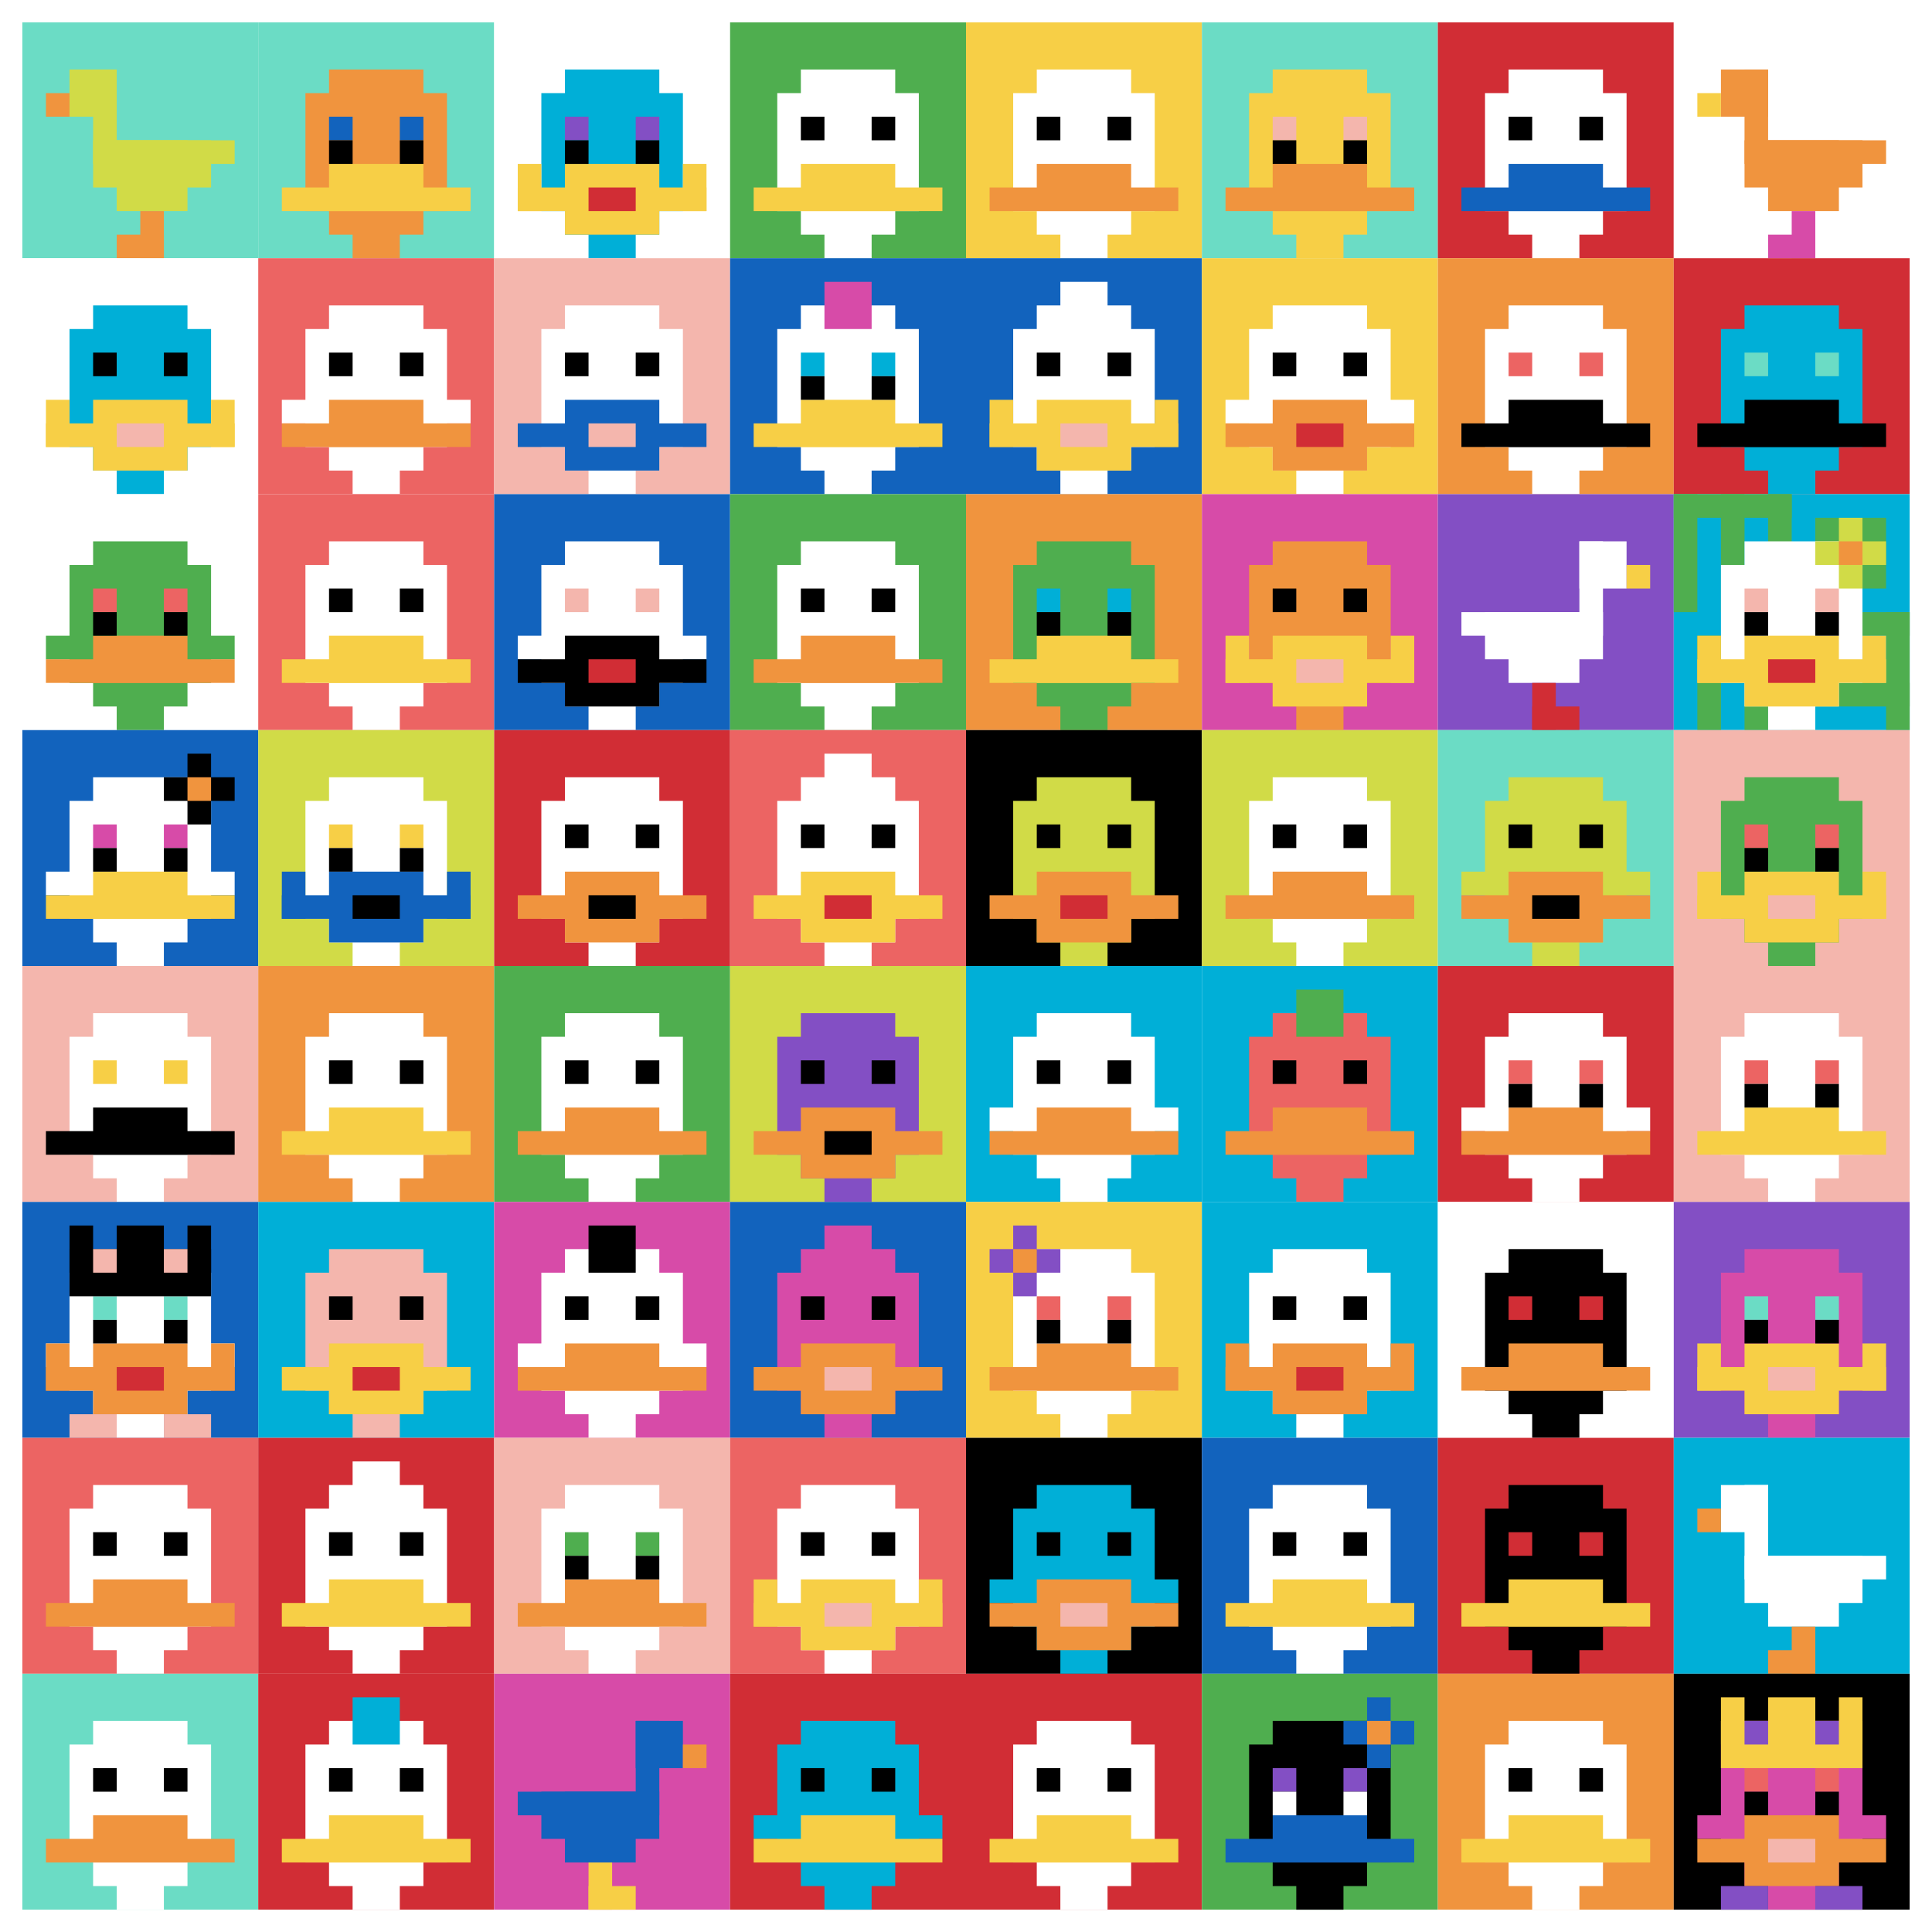 <svg xmlns="http://www.w3.org/2000/svg" version="1.1" width="692" height="692"><title>'goose-pfp-887598' by Dmitri Cherniak</title><desc>seed=887598
backgroundColor=#ffffff
padding=17
innerPadding=8
timeout=600
dimension=8
border=false
Save=function(){return n.handleSave()}
frame=1092

Rendered at Sat Sep 14 2024 20:23:15 GMT-0400 (Eastern Daylight Time)
Generated in 1ms
</desc><defs></defs><rect width="100%" height="100%" fill="#ffffff"></rect><g><g id="0-0"><rect x="8" y="8" height="84.5" width="84.5" fill="#6BDCC5"></rect><g><rect id="8-8-2-2-2-2" x="24.9" y="24.9" width="16.9" height="16.9" fill="#D1DB47"></rect><rect id="8-8-3-2-1-4" x="33.35" y="24.9" width="8.45" height="33.8" fill="#D1DB47"></rect><rect id="8-8-4-5-5-1" x="41.8" y="50.25" width="42.25" height="8.45" fill="#D1DB47"></rect><rect id="8-8-3-5-5-2" x="33.35" y="50.25" width="42.25" height="16.9" fill="#D1DB47"></rect><rect id="8-8-4-5-3-3" x="41.8" y="50.25" width="25.35" height="25.35" fill="#D1DB47"></rect><rect id="8-8-1-3-1-1" x="16.45" y="33.35" width="8.45" height="8.45" fill="#F0943E"></rect><rect id="8-8-5-8-1-2" x="50.25" y="75.6" width="8.45" height="16.9" fill="#F0943E"></rect><rect id="8-8-4-9-2-1" x="41.8" y="84.05" width="16.9" height="8.45" fill="#F0943E"></rect></g><rect x="8" y="8" stroke="white" stroke-width="0" height="84.5" width="84.5" fill="none"></rect></g><g id="1-0"><rect x="92.5" y="8" height="84.5" width="84.5" fill="#6BDCC5"></rect><g><rect id="92.5-8-3-2-4-7" x="117.85" y="24.9" width="33.8" height="59.15" fill="#F0943E"></rect><rect id="92.5-8-2-3-6-5" x="109.4" y="33.35" width="50.7" height="42.25" fill="#F0943E"></rect><rect id="92.5-8-4-8-2-2" x="126.3" y="75.6" width="16.9" height="16.9" fill="#F0943E"></rect><rect id="92.5-8-1-7-8-1" x="100.95" y="67.15" width="67.6" height="8.45" fill="#F7CF46"></rect><rect id="92.5-8-3-6-4-2" x="117.85" y="58.7" width="33.8" height="16.9" fill="#F7CF46"></rect><rect id="92.5-8-3-4-1-1" x="117.85" y="41.8" width="8.45" height="8.45" fill="#1263BD"></rect><rect id="92.5-8-6-4-1-1" x="143.2" y="41.8" width="8.45" height="8.45" fill="#1263BD"></rect><rect id="92.5-8-3-5-1-1" x="117.85" y="50.25" width="8.45" height="8.45" fill="#000000"></rect><rect id="92.5-8-6-5-1-1" x="143.2" y="50.25" width="8.45" height="8.45" fill="#000000"></rect></g><rect x="92.5" y="8" stroke="white" stroke-width="0" height="84.5" width="84.5" fill="none"></rect></g><g id="2-0"><rect x="177" y="8" height="84.5" width="84.5" fill="#ffffff"></rect><g><rect id="177-8-3-2-4-7" x="202.35" y="24.9" width="33.8" height="59.15" fill="#00AFD7"></rect><rect id="177-8-2-3-6-5" x="193.9" y="33.35" width="50.7" height="42.25" fill="#00AFD7"></rect><rect id="177-8-4-8-2-2" x="210.8" y="75.6" width="16.9" height="16.9" fill="#00AFD7"></rect><rect id="177-8-1-7-8-1" x="185.45" y="67.15" width="67.6" height="8.45" fill="#F7CF46"></rect><rect id="177-8-3-6-4-3" x="202.35" y="58.7" width="33.8" height="25.35" fill="#F7CF46"></rect><rect id="177-8-4-7-2-1" x="210.8" y="67.15" width="16.9" height="8.45" fill="#D12D35"></rect><rect id="177-8-1-6-1-2" x="185.45" y="58.7" width="8.45" height="16.9" fill="#F7CF46"></rect><rect id="177-8-8-6-1-2" x="244.6" y="58.7" width="8.45" height="16.9" fill="#F7CF46"></rect><rect id="177-8-3-4-1-1" x="202.35" y="41.8" width="8.45" height="8.45" fill="#834FC4"></rect><rect id="177-8-6-4-1-1" x="227.7" y="41.8" width="8.45" height="8.45" fill="#834FC4"></rect><rect id="177-8-3-5-1-1" x="202.35" y="50.25" width="8.45" height="8.45" fill="#000000"></rect><rect id="177-8-6-5-1-1" x="227.7" y="50.25" width="8.45" height="8.45" fill="#000000"></rect></g><rect x="177" y="8" stroke="white" stroke-width="0" height="84.5" width="84.5" fill="none"></rect></g><g id="3-0"><rect x="261.5" y="8" height="84.5" width="84.5" fill="#4FAE4F"></rect><g><rect id="261.5-8-3-2-4-7" x="286.85" y="24.9" width="33.8" height="59.15" fill="#ffffff"></rect><rect id="261.5-8-2-3-6-5" x="278.4" y="33.35" width="50.7" height="42.25" fill="#ffffff"></rect><rect id="261.5-8-4-8-2-2" x="295.3" y="75.6" width="16.9" height="16.9" fill="#ffffff"></rect><rect id="261.5-8-1-7-8-1" x="269.95" y="67.15" width="67.6" height="8.45" fill="#F7CF46"></rect><rect id="261.5-8-3-6-4-2" x="286.85" y="58.7" width="33.8" height="16.9" fill="#F7CF46"></rect><rect id="261.5-8-3-4-1-1" x="286.85" y="41.8" width="8.45" height="8.45" fill="#000000"></rect><rect id="261.5-8-6-4-1-1" x="312.2" y="41.8" width="8.45" height="8.45" fill="#000000"></rect></g><rect x="261.5" y="8" stroke="white" stroke-width="0" height="84.5" width="84.5" fill="none"></rect></g><g id="4-0"><rect x="346" y="8" height="84.5" width="84.5" fill="#F7CF46"></rect><g><rect id="346-8-3-2-4-7" x="371.35" y="24.9" width="33.8" height="59.15" fill="#ffffff"></rect><rect id="346-8-2-3-6-5" x="362.9" y="33.35" width="50.7" height="42.25" fill="#ffffff"></rect><rect id="346-8-4-8-2-2" x="379.8" y="75.6" width="16.9" height="16.9" fill="#ffffff"></rect><rect id="346-8-1-7-8-1" x="354.45" y="67.15" width="67.6" height="8.45" fill="#F0943E"></rect><rect id="346-8-3-6-4-2" x="371.35" y="58.7" width="33.8" height="16.9" fill="#F0943E"></rect><rect id="346-8-3-4-1-1" x="371.35" y="41.8" width="8.45" height="8.45" fill="#000000"></rect><rect id="346-8-6-4-1-1" x="396.7" y="41.8" width="8.45" height="8.45" fill="#000000"></rect></g><rect x="346" y="8" stroke="white" stroke-width="0" height="84.5" width="84.5" fill="none"></rect></g><g id="5-0"><rect x="430.5" y="8" height="84.5" width="84.5" fill="#6BDCC5"></rect><g><rect id="430.5-8-3-2-4-7" x="455.85" y="24.9" width="33.8" height="59.15" fill="#F7CF46"></rect><rect id="430.5-8-2-3-6-5" x="447.4" y="33.35" width="50.7" height="42.25" fill="#F7CF46"></rect><rect id="430.5-8-4-8-2-2" x="464.3" y="75.6" width="16.9" height="16.9" fill="#F7CF46"></rect><rect id="430.5-8-1-7-8-1" x="438.95" y="67.15" width="67.6" height="8.45" fill="#F0943E"></rect><rect id="430.5-8-3-6-4-2" x="455.85" y="58.7" width="33.8" height="16.9" fill="#F0943E"></rect><rect id="430.5-8-3-4-1-1" x="455.85" y="41.8" width="8.45" height="8.45" fill="#F4B6AD"></rect><rect id="430.5-8-6-4-1-1" x="481.2" y="41.8" width="8.45" height="8.45" fill="#F4B6AD"></rect><rect id="430.5-8-3-5-1-1" x="455.85" y="50.25" width="8.45" height="8.45" fill="#000000"></rect><rect id="430.5-8-6-5-1-1" x="481.2" y="50.25" width="8.45" height="8.45" fill="#000000"></rect></g><rect x="430.5" y="8" stroke="white" stroke-width="0" height="84.5" width="84.5" fill="none"></rect></g><g id="6-0"><rect x="515" y="8" height="84.5" width="84.5" fill="#D12D35"></rect><g><rect id="515-8-3-2-4-7" x="540.35" y="24.9" width="33.8" height="59.15" fill="#ffffff"></rect><rect id="515-8-2-3-6-5" x="531.9" y="33.35" width="50.7" height="42.25" fill="#ffffff"></rect><rect id="515-8-4-8-2-2" x="548.8" y="75.6" width="16.9" height="16.9" fill="#ffffff"></rect><rect id="515-8-1-7-8-1" x="523.45" y="67.15" width="67.6" height="8.45" fill="#1263BD"></rect><rect id="515-8-3-6-4-2" x="540.35" y="58.7" width="33.8" height="16.9" fill="#1263BD"></rect><rect id="515-8-3-4-1-1" x="540.35" y="41.8" width="8.45" height="8.45" fill="#000000"></rect><rect id="515-8-6-4-1-1" x="565.7" y="41.8" width="8.45" height="8.45" fill="#000000"></rect></g><rect x="515" y="8" stroke="white" stroke-width="0" height="84.5" width="84.5" fill="none"></rect></g><g id="7-0"><rect x="599.5" y="8" height="84.5" width="84.5" fill="#ffffff"></rect><g><rect id="599.5-8-2-2-2-2" x="616.4" y="24.9" width="16.9" height="16.9" fill="#F0943E"></rect><rect id="599.5-8-3-2-1-4" x="624.85" y="24.9" width="8.45" height="33.8" fill="#F0943E"></rect><rect id="599.5-8-4-5-5-1" x="633.3" y="50.25" width="42.25" height="8.45" fill="#F0943E"></rect><rect id="599.5-8-3-5-5-2" x="624.85" y="50.25" width="42.25" height="16.9" fill="#F0943E"></rect><rect id="599.5-8-4-5-3-3" x="633.3" y="50.25" width="25.35" height="25.35" fill="#F0943E"></rect><rect id="599.5-8-1-3-1-1" x="607.95" y="33.35" width="8.45" height="8.45" fill="#F7CF46"></rect><rect id="599.5-8-5-8-1-2" x="641.75" y="75.6" width="8.45" height="16.9" fill="#D74BA8"></rect><rect id="599.5-8-4-9-2-1" x="633.3" y="84.05" width="16.9" height="8.45" fill="#D74BA8"></rect></g><rect x="599.5" y="8" stroke="white" stroke-width="0" height="84.5" width="84.5" fill="none"></rect></g><g id="0-1"><rect x="8" y="92.5" height="84.5" width="84.5" fill="#ffffff"></rect><g><rect id="8-92.5-3-2-4-7" x="33.35" y="109.4" width="33.8" height="59.15" fill="#00AFD7"></rect><rect id="8-92.5-2-3-6-5" x="24.9" y="117.85" width="50.7" height="42.25" fill="#00AFD7"></rect><rect id="8-92.5-4-8-2-2" x="41.8" y="160.1" width="16.9" height="16.9" fill="#00AFD7"></rect><rect id="8-92.5-1-7-8-1" x="16.45" y="151.65" width="67.6" height="8.45" fill="#F7CF46"></rect><rect id="8-92.5-3-6-4-3" x="33.35" y="143.2" width="33.8" height="25.35" fill="#F7CF46"></rect><rect id="8-92.5-4-7-2-1" x="41.8" y="151.65" width="16.9" height="8.45" fill="#F4B6AD"></rect><rect id="8-92.5-1-6-1-2" x="16.45" y="143.2" width="8.45" height="16.9" fill="#F7CF46"></rect><rect id="8-92.5-8-6-1-2" x="75.6" y="143.2" width="8.45" height="16.9" fill="#F7CF46"></rect><rect id="8-92.5-3-4-1-1" x="33.35" y="126.3" width="8.45" height="8.45" fill="#000000"></rect><rect id="8-92.5-6-4-1-1" x="58.7" y="126.3" width="8.45" height="8.45" fill="#000000"></rect></g><rect x="8" y="92.5" stroke="white" stroke-width="0" height="84.5" width="84.5" fill="none"></rect></g><g id="1-1"><rect x="92.5" y="92.5" height="84.5" width="84.5" fill="#EC6463"></rect><g><rect id="92.5-92.5-3-2-4-7" x="117.85" y="109.4" width="33.8" height="59.15" fill="#ffffff"></rect><rect id="92.5-92.5-2-3-6-5" x="109.4" y="117.85" width="50.7" height="42.25" fill="#ffffff"></rect><rect id="92.5-92.5-4-8-2-2" x="126.3" y="160.1" width="16.9" height="16.9" fill="#ffffff"></rect><rect id="92.5-92.5-1-6-8-1" x="100.95" y="143.2" width="67.6" height="8.45" fill="#ffffff"></rect><rect id="92.5-92.5-1-7-8-1" x="100.95" y="151.65" width="67.6" height="8.45" fill="#F0943E"></rect><rect id="92.5-92.5-3-6-4-2" x="117.85" y="143.2" width="33.8" height="16.9" fill="#F0943E"></rect><rect id="92.5-92.5-3-4-1-1" x="117.85" y="126.3" width="8.45" height="8.45" fill="#000000"></rect><rect id="92.5-92.5-6-4-1-1" x="143.2" y="126.3" width="8.45" height="8.45" fill="#000000"></rect></g><rect x="92.5" y="92.5" stroke="white" stroke-width="0" height="84.5" width="84.5" fill="none"></rect></g><g id="2-1"><rect x="177" y="92.5" height="84.5" width="84.5" fill="#F4B6AD"></rect><g><rect id="177-92.5-3-2-4-7" x="202.35" y="109.4" width="33.8" height="59.15" fill="#ffffff"></rect><rect id="177-92.5-2-3-6-5" x="193.9" y="117.85" width="50.7" height="42.25" fill="#ffffff"></rect><rect id="177-92.5-4-8-2-2" x="210.8" y="160.1" width="16.9" height="16.9" fill="#ffffff"></rect><rect id="177-92.5-1-7-8-1" x="185.45" y="151.65" width="67.6" height="8.45" fill="#1263BD"></rect><rect id="177-92.5-3-6-4-3" x="202.35" y="143.2" width="33.8" height="25.35" fill="#1263BD"></rect><rect id="177-92.5-4-7-2-1" x="210.8" y="151.65" width="16.9" height="8.45" fill="#F4B6AD"></rect><rect id="177-92.5-3-4-1-1" x="202.35" y="126.3" width="8.45" height="8.45" fill="#000000"></rect><rect id="177-92.5-6-4-1-1" x="227.7" y="126.3" width="8.45" height="8.45" fill="#000000"></rect></g><rect x="177" y="92.5" stroke="white" stroke-width="0" height="84.5" width="84.5" fill="none"></rect></g><g id="3-1"><rect x="261.5" y="92.5" height="84.5" width="84.5" fill="#1263BD"></rect><g><rect id="261.5-92.5-3-2-4-7" x="286.85" y="109.4" width="33.8" height="59.15" fill="#ffffff"></rect><rect id="261.5-92.5-2-3-6-5" x="278.4" y="117.85" width="50.7" height="42.25" fill="#ffffff"></rect><rect id="261.5-92.5-4-8-2-2" x="295.3" y="160.1" width="16.9" height="16.9" fill="#ffffff"></rect><rect id="261.5-92.5-1-7-8-1" x="269.95" y="151.65" width="67.6" height="8.45" fill="#F7CF46"></rect><rect id="261.5-92.5-3-6-4-2" x="286.85" y="143.2" width="33.8" height="16.9" fill="#F7CF46"></rect><rect id="261.5-92.5-3-4-1-1" x="286.85" y="126.3" width="8.45" height="8.45" fill="#00AFD7"></rect><rect id="261.5-92.5-6-4-1-1" x="312.2" y="126.3" width="8.45" height="8.45" fill="#00AFD7"></rect><rect id="261.5-92.5-3-5-1-1" x="286.85" y="134.75" width="8.45" height="8.45" fill="#000000"></rect><rect id="261.5-92.5-6-5-1-1" x="312.2" y="134.75" width="8.45" height="8.45" fill="#000000"></rect><rect id="261.5-92.5-4-1-2-2" x="295.3" y="100.95" width="16.9" height="16.9" fill="#D74BA8"></rect></g><rect x="261.5" y="92.5" stroke="white" stroke-width="0" height="84.5" width="84.5" fill="none"></rect></g><g id="4-1"><rect x="346" y="92.5" height="84.5" width="84.5" fill="#1263BD"></rect><g><rect id="346-92.5-3-2-4-7" x="371.35" y="109.4" width="33.8" height="59.15" fill="#ffffff"></rect><rect id="346-92.5-2-3-6-5" x="362.9" y="117.85" width="50.7" height="42.25" fill="#ffffff"></rect><rect id="346-92.5-4-8-2-2" x="379.8" y="160.1" width="16.9" height="16.9" fill="#ffffff"></rect><rect id="346-92.5-1-7-8-1" x="354.45" y="151.65" width="67.6" height="8.45" fill="#F7CF46"></rect><rect id="346-92.5-3-6-4-3" x="371.35" y="143.2" width="33.8" height="25.35" fill="#F7CF46"></rect><rect id="346-92.5-4-7-2-1" x="379.8" y="151.65" width="16.9" height="8.45" fill="#F4B6AD"></rect><rect id="346-92.5-1-6-1-2" x="354.45" y="143.2" width="8.45" height="16.9" fill="#F7CF46"></rect><rect id="346-92.5-8-6-1-2" x="413.6" y="143.2" width="8.45" height="16.9" fill="#F7CF46"></rect><rect id="346-92.5-3-4-1-1" x="371.35" y="126.3" width="8.45" height="8.45" fill="#000000"></rect><rect id="346-92.5-6-4-1-1" x="396.7" y="126.3" width="8.45" height="8.45" fill="#000000"></rect><rect id="346-92.5-4-1-2-2" x="379.8" y="100.95" width="16.9" height="16.9" fill="#ffffff"></rect></g><rect x="346" y="92.5" stroke="white" stroke-width="0" height="84.5" width="84.5" fill="none"></rect></g><g id="5-1"><rect x="430.5" y="92.5" height="84.5" width="84.5" fill="#F7CF46"></rect><g><rect id="430.5-92.5-3-2-4-7" x="455.85" y="109.4" width="33.8" height="59.15" fill="#ffffff"></rect><rect id="430.5-92.5-2-3-6-5" x="447.4" y="117.85" width="50.7" height="42.25" fill="#ffffff"></rect><rect id="430.5-92.5-4-8-2-2" x="464.3" y="160.1" width="16.9" height="16.9" fill="#ffffff"></rect><rect id="430.5-92.5-1-6-8-1" x="438.95" y="143.2" width="67.6" height="8.45" fill="#ffffff"></rect><rect id="430.5-92.5-1-7-8-1" x="438.95" y="151.65" width="67.6" height="8.45" fill="#F0943E"></rect><rect id="430.5-92.5-3-6-4-3" x="455.85" y="143.2" width="33.8" height="25.35" fill="#F0943E"></rect><rect id="430.5-92.5-4-7-2-1" x="464.3" y="151.65" width="16.9" height="8.45" fill="#D12D35"></rect><rect id="430.5-92.5-3-4-1-1" x="455.85" y="126.3" width="8.45" height="8.45" fill="#000000"></rect><rect id="430.5-92.5-6-4-1-1" x="481.2" y="126.3" width="8.45" height="8.45" fill="#000000"></rect></g><rect x="430.5" y="92.5" stroke="white" stroke-width="0" height="84.5" width="84.5" fill="none"></rect></g><g id="6-1"><rect x="515" y="92.5" height="84.5" width="84.5" fill="#F0943E"></rect><g><rect id="515-92.5-3-2-4-7" x="540.35" y="109.4" width="33.8" height="59.15" fill="#ffffff"></rect><rect id="515-92.5-2-3-6-5" x="531.9" y="117.85" width="50.7" height="42.25" fill="#ffffff"></rect><rect id="515-92.5-4-8-2-2" x="548.8" y="160.1" width="16.9" height="16.9" fill="#ffffff"></rect><rect id="515-92.5-1-7-8-1" x="523.45" y="151.65" width="67.6" height="8.45" fill="#000000"></rect><rect id="515-92.5-3-6-4-2" x="540.35" y="143.2" width="33.8" height="16.9" fill="#000000"></rect><rect id="515-92.5-3-4-1-1" x="540.35" y="126.3" width="8.45" height="8.45" fill="#EC6463"></rect><rect id="515-92.5-6-4-1-1" x="565.7" y="126.3" width="8.45" height="8.45" fill="#EC6463"></rect></g><rect x="515" y="92.5" stroke="white" stroke-width="0" height="84.5" width="84.5" fill="none"></rect></g><g id="7-1"><rect x="599.5" y="92.5" height="84.5" width="84.5" fill="#D12D35"></rect><g><rect id="599.5-92.5-3-2-4-7" x="624.85" y="109.4" width="33.8" height="59.15" fill="#00AFD7"></rect><rect id="599.5-92.5-2-3-6-5" x="616.4" y="117.85" width="50.7" height="42.25" fill="#00AFD7"></rect><rect id="599.5-92.5-4-8-2-2" x="633.3" y="160.1" width="16.9" height="16.9" fill="#00AFD7"></rect><rect id="599.5-92.5-1-7-8-1" x="607.95" y="151.65" width="67.6" height="8.45" fill="#000000"></rect><rect id="599.5-92.5-3-6-4-2" x="624.85" y="143.2" width="33.8" height="16.9" fill="#000000"></rect><rect id="599.5-92.5-3-4-1-1" x="624.85" y="126.3" width="8.45" height="8.45" fill="#6BDCC5"></rect><rect id="599.5-92.5-6-4-1-1" x="650.2" y="126.3" width="8.45" height="8.45" fill="#6BDCC5"></rect></g><rect x="599.5" y="92.5" stroke="white" stroke-width="0" height="84.5" width="84.5" fill="none"></rect></g><g id="0-2"><rect x="8" y="177" height="84.5" width="84.5" fill="#ffffff"></rect><g><rect id="8-177-3-2-4-7" x="33.35" y="193.9" width="33.8" height="59.15" fill="#4FAE4F"></rect><rect id="8-177-2-3-6-5" x="24.9" y="202.35" width="50.7" height="42.25" fill="#4FAE4F"></rect><rect id="8-177-4-8-2-2" x="41.8" y="244.6" width="16.9" height="16.9" fill="#4FAE4F"></rect><rect id="8-177-1-6-8-1" x="16.45" y="227.7" width="67.6" height="8.45" fill="#4FAE4F"></rect><rect id="8-177-1-7-8-1" x="16.45" y="236.15" width="67.6" height="8.45" fill="#F0943E"></rect><rect id="8-177-3-6-4-2" x="33.35" y="227.7" width="33.8" height="16.9" fill="#F0943E"></rect><rect id="8-177-3-4-1-1" x="33.35" y="210.8" width="8.45" height="8.45" fill="#EC6463"></rect><rect id="8-177-6-4-1-1" x="58.7" y="210.8" width="8.45" height="8.45" fill="#EC6463"></rect><rect id="8-177-3-5-1-1" x="33.35" y="219.25" width="8.45" height="8.45" fill="#000000"></rect><rect id="8-177-6-5-1-1" x="58.7" y="219.25" width="8.45" height="8.45" fill="#000000"></rect></g><rect x="8" y="177" stroke="white" stroke-width="0" height="84.5" width="84.5" fill="none"></rect></g><g id="1-2"><rect x="92.5" y="177" height="84.5" width="84.5" fill="#EC6463"></rect><g><rect id="92.5-177-3-2-4-7" x="117.85" y="193.9" width="33.8" height="59.15" fill="#ffffff"></rect><rect id="92.5-177-2-3-6-5" x="109.4" y="202.35" width="50.7" height="42.25" fill="#ffffff"></rect><rect id="92.5-177-4-8-2-2" x="126.3" y="244.6" width="16.9" height="16.9" fill="#ffffff"></rect><rect id="92.5-177-1-7-8-1" x="100.95" y="236.15" width="67.6" height="8.45" fill="#F7CF46"></rect><rect id="92.5-177-3-6-4-2" x="117.85" y="227.7" width="33.8" height="16.9" fill="#F7CF46"></rect><rect id="92.5-177-3-4-1-1" x="117.85" y="210.8" width="8.45" height="8.45" fill="#000000"></rect><rect id="92.5-177-6-4-1-1" x="143.2" y="210.8" width="8.45" height="8.45" fill="#000000"></rect></g><rect x="92.5" y="177" stroke="white" stroke-width="0" height="84.5" width="84.5" fill="none"></rect></g><g id="2-2"><rect x="177" y="177" height="84.5" width="84.5" fill="#1263BD"></rect><g><rect id="177-177-3-2-4-7" x="202.35" y="193.9" width="33.8" height="59.15" fill="#ffffff"></rect><rect id="177-177-2-3-6-5" x="193.9" y="202.35" width="50.7" height="42.25" fill="#ffffff"></rect><rect id="177-177-4-8-2-2" x="210.8" y="244.6" width="16.9" height="16.9" fill="#ffffff"></rect><rect id="177-177-1-6-8-1" x="185.45" y="227.7" width="67.6" height="8.45" fill="#ffffff"></rect><rect id="177-177-1-7-8-1" x="185.45" y="236.15" width="67.6" height="8.45" fill="#000000"></rect><rect id="177-177-3-6-4-3" x="202.35" y="227.7" width="33.8" height="25.35" fill="#000000"></rect><rect id="177-177-4-7-2-1" x="210.8" y="236.15" width="16.9" height="8.45" fill="#D12D35"></rect><rect id="177-177-3-4-1-1" x="202.35" y="210.8" width="8.45" height="8.45" fill="#F4B6AD"></rect><rect id="177-177-6-4-1-1" x="227.7" y="210.8" width="8.45" height="8.45" fill="#F4B6AD"></rect></g><rect x="177" y="177" stroke="white" stroke-width="0" height="84.5" width="84.5" fill="none"></rect></g><g id="3-2"><rect x="261.5" y="177" height="84.5" width="84.5" fill="#4FAE4F"></rect><g><rect id="261.5-177-3-2-4-7" x="286.85" y="193.9" width="33.8" height="59.15" fill="#ffffff"></rect><rect id="261.5-177-2-3-6-5" x="278.4" y="202.35" width="50.7" height="42.25" fill="#ffffff"></rect><rect id="261.5-177-4-8-2-2" x="295.3" y="244.6" width="16.9" height="16.9" fill="#ffffff"></rect><rect id="261.5-177-1-7-8-1" x="269.95" y="236.15" width="67.6" height="8.45" fill="#F0943E"></rect><rect id="261.5-177-3-6-4-2" x="286.85" y="227.7" width="33.8" height="16.9" fill="#F0943E"></rect><rect id="261.5-177-3-4-1-1" x="286.85" y="210.8" width="8.45" height="8.45" fill="#000000"></rect><rect id="261.5-177-6-4-1-1" x="312.2" y="210.8" width="8.45" height="8.45" fill="#000000"></rect></g><rect x="261.5" y="177" stroke="white" stroke-width="0" height="84.5" width="84.5" fill="none"></rect></g><g id="4-2"><rect x="346" y="177" height="84.5" width="84.5" fill="#F0943E"></rect><g><rect id="346-177-3-2-4-7" x="371.35" y="193.9" width="33.8" height="59.15" fill="#4FAE4F"></rect><rect id="346-177-2-3-6-5" x="362.9" y="202.35" width="50.7" height="42.25" fill="#4FAE4F"></rect><rect id="346-177-4-8-2-2" x="379.8" y="244.6" width="16.9" height="16.9" fill="#4FAE4F"></rect><rect id="346-177-1-7-8-1" x="354.45" y="236.15" width="67.6" height="8.45" fill="#F7CF46"></rect><rect id="346-177-3-6-4-2" x="371.35" y="227.7" width="33.8" height="16.9" fill="#F7CF46"></rect><rect id="346-177-3-4-1-1" x="371.35" y="210.8" width="8.45" height="8.45" fill="#00AFD7"></rect><rect id="346-177-6-4-1-1" x="396.7" y="210.8" width="8.45" height="8.45" fill="#00AFD7"></rect><rect id="346-177-3-5-1-1" x="371.35" y="219.25" width="8.45" height="8.45" fill="#000000"></rect><rect id="346-177-6-5-1-1" x="396.7" y="219.25" width="8.45" height="8.45" fill="#000000"></rect></g><rect x="346" y="177" stroke="white" stroke-width="0" height="84.5" width="84.5" fill="none"></rect></g><g id="5-2"><rect x="430.5" y="177" height="84.5" width="84.5" fill="#D74BA8"></rect><g><rect id="430.5-177-3-2-4-7" x="455.85" y="193.9" width="33.8" height="59.15" fill="#F0943E"></rect><rect id="430.5-177-2-3-6-5" x="447.4" y="202.35" width="50.7" height="42.25" fill="#F0943E"></rect><rect id="430.5-177-4-8-2-2" x="464.3" y="244.6" width="16.9" height="16.9" fill="#F0943E"></rect><rect id="430.5-177-1-7-8-1" x="438.95" y="236.15" width="67.6" height="8.45" fill="#F7CF46"></rect><rect id="430.5-177-3-6-4-3" x="455.85" y="227.7" width="33.8" height="25.35" fill="#F7CF46"></rect><rect id="430.5-177-4-7-2-1" x="464.3" y="236.15" width="16.9" height="8.45" fill="#F4B6AD"></rect><rect id="430.5-177-1-6-1-2" x="438.95" y="227.7" width="8.45" height="16.9" fill="#F7CF46"></rect><rect id="430.5-177-8-6-1-2" x="498.1" y="227.7" width="8.45" height="16.9" fill="#F7CF46"></rect><rect id="430.5-177-3-4-1-1" x="455.85" y="210.8" width="8.45" height="8.45" fill="#000000"></rect><rect id="430.5-177-6-4-1-1" x="481.2" y="210.8" width="8.45" height="8.45" fill="#000000"></rect></g><rect x="430.5" y="177" stroke="white" stroke-width="0" height="84.5" width="84.5" fill="none"></rect></g><g id="6-2"><rect x="515" y="177" height="84.5" width="84.5" fill="#834FC4"></rect><g><rect id="515-177-6-2-2-2" x="565.7" y="193.9" width="16.9" height="16.9" fill="#ffffff"></rect><rect id="515-177-6-2-1-4" x="565.7" y="193.9" width="8.45" height="33.8" fill="#ffffff"></rect><rect id="515-177-1-5-5-1" x="523.45" y="219.25" width="42.25" height="8.45" fill="#ffffff"></rect><rect id="515-177-2-5-5-2" x="531.9" y="219.25" width="42.25" height="16.9" fill="#ffffff"></rect><rect id="515-177-3-5-3-3" x="540.35" y="219.25" width="25.35" height="25.35" fill="#ffffff"></rect><rect id="515-177-8-3-1-1" x="582.6" y="202.35" width="8.45" height="8.45" fill="#F7CF46"></rect><rect id="515-177-4-8-1-2" x="548.8" y="244.6" width="8.45" height="16.9" fill="#D12D35"></rect><rect id="515-177-4-9-2-1" x="548.8" y="253.05" width="16.9" height="8.45" fill="#D12D35"></rect></g><rect x="515" y="177" stroke="white" stroke-width="0" height="84.5" width="84.5" fill="none"></rect></g><g id="7-2"><rect x="599.5" y="177" height="84.5" width="84.5" fill="#00AFD7"></rect><g><rect id="599.5-177-0-0-5-1" x="599.5" y="177" width="42.25" height="8.45" fill="#4FAE4F"></rect><rect id="599.5-177-0-0-1-5" x="599.5" y="177" width="8.45" height="42.25" fill="#4FAE4F"></rect><rect id="599.5-177-2-0-1-5" x="616.4" y="177" width="8.45" height="42.25" fill="#4FAE4F"></rect><rect id="599.5-177-4-0-1-5" x="633.3" y="177" width="8.45" height="42.25" fill="#4FAE4F"></rect><rect id="599.5-177-6-1-3-3" x="650.2" y="185.45" width="25.35" height="25.35" fill="#4FAE4F"></rect><rect id="599.5-177-1-6-1-4" x="607.95" y="227.7" width="8.45" height="33.8" fill="#4FAE4F"></rect><rect id="599.5-177-3-6-1-4" x="624.85" y="227.7" width="8.45" height="33.8" fill="#4FAE4F"></rect><rect id="599.5-177-5-5-5-1" x="641.75" y="219.25" width="42.25" height="8.45" fill="#4FAE4F"></rect><rect id="599.5-177-5-8-5-1" x="641.75" y="244.6" width="42.25" height="8.45" fill="#4FAE4F"></rect><rect id="599.5-177-5-5-1-5" x="641.75" y="219.25" width="8.45" height="42.25" fill="#4FAE4F"></rect><rect id="599.5-177-9-5-1-5" x="675.55" y="219.25" width="8.45" height="42.25" fill="#4FAE4F"></rect></g><g><rect id="599.5-177-3-2-4-7" x="624.85" y="193.9" width="33.8" height="59.15" fill="#ffffff"></rect><rect id="599.5-177-2-3-6-5" x="616.4" y="202.35" width="50.7" height="42.25" fill="#ffffff"></rect><rect id="599.5-177-4-8-2-2" x="633.3" y="244.6" width="16.9" height="16.9" fill="#ffffff"></rect><rect id="599.5-177-1-7-8-1" x="607.95" y="236.15" width="67.6" height="8.45" fill="#F7CF46"></rect><rect id="599.5-177-3-6-4-3" x="624.85" y="227.7" width="33.8" height="25.35" fill="#F7CF46"></rect><rect id="599.5-177-4-7-2-1" x="633.3" y="236.15" width="16.9" height="8.45" fill="#D12D35"></rect><rect id="599.5-177-1-6-1-2" x="607.95" y="227.7" width="8.45" height="16.9" fill="#F7CF46"></rect><rect id="599.5-177-8-6-1-2" x="667.1" y="227.7" width="8.45" height="16.9" fill="#F7CF46"></rect><rect id="599.5-177-3-4-1-1" x="624.85" y="210.8" width="8.45" height="8.45" fill="#F4B6AD"></rect><rect id="599.5-177-6-4-1-1" x="650.2" y="210.8" width="8.45" height="8.45" fill="#F4B6AD"></rect><rect id="599.5-177-3-5-1-1" x="624.85" y="219.25" width="8.45" height="8.45" fill="#000000"></rect><rect id="599.5-177-6-5-1-1" x="650.2" y="219.25" width="8.45" height="8.45" fill="#000000"></rect><rect id="599.5-177-6-2-3-1" x="650.2" y="193.9" width="25.35" height="8.45" fill="#D1DB47"></rect><rect id="599.5-177-7-1-1-3" x="658.65" y="185.45" width="8.45" height="25.35" fill="#D1DB47"></rect><rect id="599.5-177-7-2-1-1" x="658.65" y="193.9" width="8.45" height="8.45" fill="#F0943E"></rect></g><rect x="599.5" y="177" stroke="white" stroke-width="0" height="84.5" width="84.5" fill="none"></rect></g><g id="0-3"><rect x="8" y="261.5" height="84.5" width="84.5" fill="#1263BD"></rect><g><rect id="8-261.5-3-2-4-7" x="33.35" y="278.4" width="33.8" height="59.15" fill="#ffffff"></rect><rect id="8-261.5-2-3-6-5" x="24.9" y="286.85" width="50.7" height="42.25" fill="#ffffff"></rect><rect id="8-261.5-4-8-2-2" x="41.8" y="329.1" width="16.9" height="16.9" fill="#ffffff"></rect><rect id="8-261.5-1-6-8-1" x="16.45" y="312.2" width="67.6" height="8.45" fill="#ffffff"></rect><rect id="8-261.5-1-7-8-1" x="16.45" y="320.65" width="67.6" height="8.45" fill="#F7CF46"></rect><rect id="8-261.5-3-6-4-2" x="33.35" y="312.2" width="33.8" height="16.9" fill="#F7CF46"></rect><rect id="8-261.5-3-4-1-1" x="33.35" y="295.3" width="8.45" height="8.45" fill="#D74BA8"></rect><rect id="8-261.5-6-4-1-1" x="58.7" y="295.3" width="8.45" height="8.45" fill="#D74BA8"></rect><rect id="8-261.5-3-5-1-1" x="33.35" y="303.75" width="8.45" height="8.45" fill="#000000"></rect><rect id="8-261.5-6-5-1-1" x="58.7" y="303.75" width="8.45" height="8.45" fill="#000000"></rect><rect id="8-261.5-6-2-3-1" x="58.7" y="278.4" width="25.35" height="8.45" fill="#000000"></rect><rect id="8-261.5-7-1-1-3" x="67.15" y="269.95" width="8.45" height="25.35" fill="#000000"></rect><rect id="8-261.5-7-2-1-1" x="67.15" y="278.4" width="8.45" height="8.45" fill="#F0943E"></rect></g><rect x="8" y="261.5" stroke="white" stroke-width="0" height="84.5" width="84.5" fill="none"></rect></g><g id="1-3"><rect x="92.5" y="261.5" height="84.5" width="84.5" fill="#D1DB47"></rect><g><rect id="92.5-261.5-3-2-4-7" x="117.85" y="278.4" width="33.8" height="59.15" fill="#ffffff"></rect><rect id="92.5-261.5-2-3-6-5" x="109.4" y="286.85" width="50.7" height="42.25" fill="#ffffff"></rect><rect id="92.5-261.5-4-8-2-2" x="126.3" y="329.1" width="16.9" height="16.9" fill="#ffffff"></rect><rect id="92.5-261.5-1-7-8-1" x="100.95" y="320.65" width="67.6" height="8.45" fill="#1263BD"></rect><rect id="92.5-261.5-3-6-4-3" x="117.85" y="312.2" width="33.8" height="25.35" fill="#1263BD"></rect><rect id="92.5-261.5-4-7-2-1" x="126.3" y="320.65" width="16.9" height="8.45" fill="#000000"></rect><rect id="92.5-261.5-1-6-1-2" x="100.95" y="312.2" width="8.45" height="16.9" fill="#1263BD"></rect><rect id="92.5-261.5-8-6-1-2" x="160.1" y="312.2" width="8.45" height="16.9" fill="#1263BD"></rect><rect id="92.5-261.5-3-4-1-1" x="117.85" y="295.3" width="8.45" height="8.45" fill="#F7CF46"></rect><rect id="92.5-261.5-6-4-1-1" x="143.2" y="295.3" width="8.45" height="8.45" fill="#F7CF46"></rect><rect id="92.5-261.5-3-5-1-1" x="117.85" y="303.75" width="8.45" height="8.45" fill="#000000"></rect><rect id="92.5-261.5-6-5-1-1" x="143.2" y="303.75" width="8.45" height="8.45" fill="#000000"></rect></g><rect x="92.5" y="261.5" stroke="white" stroke-width="0" height="84.5" width="84.5" fill="none"></rect></g><g id="2-3"><rect x="177" y="261.5" height="84.5" width="84.5" fill="#D12D35"></rect><g><rect id="177-261.5-3-2-4-7" x="202.35" y="278.4" width="33.8" height="59.15" fill="#ffffff"></rect><rect id="177-261.5-2-3-6-5" x="193.9" y="286.85" width="50.7" height="42.25" fill="#ffffff"></rect><rect id="177-261.5-4-8-2-2" x="210.8" y="329.1" width="16.9" height="16.9" fill="#ffffff"></rect><rect id="177-261.5-1-7-8-1" x="185.45" y="320.65" width="67.6" height="8.45" fill="#F0943E"></rect><rect id="177-261.5-3-6-4-3" x="202.35" y="312.2" width="33.8" height="25.35" fill="#F0943E"></rect><rect id="177-261.5-4-7-2-1" x="210.8" y="320.65" width="16.9" height="8.45" fill="#000000"></rect><rect id="177-261.5-3-4-1-1" x="202.35" y="295.3" width="8.45" height="8.45" fill="#000000"></rect><rect id="177-261.5-6-4-1-1" x="227.7" y="295.3" width="8.45" height="8.45" fill="#000000"></rect></g><rect x="177" y="261.5" stroke="white" stroke-width="0" height="84.5" width="84.5" fill="none"></rect></g><g id="3-3"><rect x="261.5" y="261.5" height="84.5" width="84.5" fill="#EC6463"></rect><g><rect id="261.5-261.5-3-2-4-7" x="286.85" y="278.4" width="33.8" height="59.15" fill="#ffffff"></rect><rect id="261.5-261.5-2-3-6-5" x="278.4" y="286.85" width="50.7" height="42.25" fill="#ffffff"></rect><rect id="261.5-261.5-4-8-2-2" x="295.3" y="329.1" width="16.9" height="16.9" fill="#ffffff"></rect><rect id="261.5-261.5-1-7-8-1" x="269.95" y="320.65" width="67.6" height="8.45" fill="#F7CF46"></rect><rect id="261.5-261.5-3-6-4-3" x="286.85" y="312.2" width="33.8" height="25.35" fill="#F7CF46"></rect><rect id="261.5-261.5-4-7-2-1" x="295.3" y="320.65" width="16.9" height="8.45" fill="#D12D35"></rect><rect id="261.5-261.5-3-4-1-1" x="286.85" y="295.3" width="8.45" height="8.45" fill="#000000"></rect><rect id="261.5-261.5-6-4-1-1" x="312.2" y="295.3" width="8.45" height="8.45" fill="#000000"></rect><rect id="261.5-261.5-4-1-2-2" x="295.3" y="269.95" width="16.9" height="16.9" fill="#ffffff"></rect></g><rect x="261.5" y="261.5" stroke="white" stroke-width="0" height="84.5" width="84.5" fill="none"></rect></g><g id="4-3"><rect x="346" y="261.5" height="84.5" width="84.5" fill="#000000"></rect><g><rect id="346-261.5-3-2-4-7" x="371.35" y="278.4" width="33.8" height="59.15" fill="#D1DB47"></rect><rect id="346-261.5-2-3-6-5" x="362.9" y="286.85" width="50.7" height="42.25" fill="#D1DB47"></rect><rect id="346-261.5-4-8-2-2" x="379.8" y="329.1" width="16.9" height="16.9" fill="#D1DB47"></rect><rect id="346-261.5-1-7-8-1" x="354.45" y="320.65" width="67.6" height="8.45" fill="#F0943E"></rect><rect id="346-261.5-3-6-4-3" x="371.35" y="312.2" width="33.8" height="25.35" fill="#F0943E"></rect><rect id="346-261.5-4-7-2-1" x="379.8" y="320.65" width="16.9" height="8.45" fill="#D12D35"></rect><rect id="346-261.5-3-4-1-1" x="371.35" y="295.3" width="8.45" height="8.45" fill="#000000"></rect><rect id="346-261.5-6-4-1-1" x="396.7" y="295.3" width="8.45" height="8.45" fill="#000000"></rect></g><rect x="346" y="261.5" stroke="white" stroke-width="0" height="84.5" width="84.5" fill="none"></rect></g><g id="5-3"><rect x="430.5" y="261.5" height="84.5" width="84.5" fill="#D1DB47"></rect><g><rect id="430.5-261.5-3-2-4-7" x="455.85" y="278.4" width="33.8" height="59.15" fill="#ffffff"></rect><rect id="430.5-261.5-2-3-6-5" x="447.4" y="286.85" width="50.7" height="42.25" fill="#ffffff"></rect><rect id="430.5-261.5-4-8-2-2" x="464.3" y="329.1" width="16.9" height="16.9" fill="#ffffff"></rect><rect id="430.5-261.5-1-7-8-1" x="438.95" y="320.65" width="67.6" height="8.45" fill="#F0943E"></rect><rect id="430.5-261.5-3-6-4-2" x="455.85" y="312.2" width="33.8" height="16.9" fill="#F0943E"></rect><rect id="430.5-261.5-3-4-1-1" x="455.85" y="295.3" width="8.45" height="8.45" fill="#000000"></rect><rect id="430.5-261.5-6-4-1-1" x="481.2" y="295.3" width="8.45" height="8.45" fill="#000000"></rect></g><rect x="430.5" y="261.5" stroke="white" stroke-width="0" height="84.5" width="84.5" fill="none"></rect></g><g id="6-3"><rect x="515" y="261.5" height="84.5" width="84.5" fill="#6BDCC5"></rect><g><rect id="515-261.5-3-2-4-7" x="540.35" y="278.4" width="33.8" height="59.15" fill="#D1DB47"></rect><rect id="515-261.5-2-3-6-5" x="531.9" y="286.85" width="50.7" height="42.25" fill="#D1DB47"></rect><rect id="515-261.5-4-8-2-2" x="548.8" y="329.1" width="16.9" height="16.9" fill="#D1DB47"></rect><rect id="515-261.5-1-6-8-1" x="523.45" y="312.2" width="67.6" height="8.45" fill="#D1DB47"></rect><rect id="515-261.5-1-7-8-1" x="523.45" y="320.65" width="67.6" height="8.45" fill="#F0943E"></rect><rect id="515-261.5-3-6-4-3" x="540.35" y="312.2" width="33.8" height="25.35" fill="#F0943E"></rect><rect id="515-261.5-4-7-2-1" x="548.8" y="320.65" width="16.9" height="8.45" fill="#000000"></rect><rect id="515-261.5-3-4-1-1" x="540.35" y="295.3" width="8.45" height="8.45" fill="#000000"></rect><rect id="515-261.5-6-4-1-1" x="565.7" y="295.3" width="8.45" height="8.45" fill="#000000"></rect></g><rect x="515" y="261.5" stroke="white" stroke-width="0" height="84.5" width="84.5" fill="none"></rect></g><g id="7-3"><rect x="599.5" y="261.5" height="84.5" width="84.5" fill="#F4B6AD"></rect><g><rect id="599.5-261.5-3-2-4-7" x="624.85" y="278.4" width="33.8" height="59.15" fill="#4FAE4F"></rect><rect id="599.5-261.5-2-3-6-5" x="616.4" y="286.85" width="50.7" height="42.25" fill="#4FAE4F"></rect><rect id="599.5-261.5-4-8-2-2" x="633.3" y="329.1" width="16.9" height="16.9" fill="#4FAE4F"></rect><rect id="599.5-261.5-1-7-8-1" x="607.95" y="320.65" width="67.6" height="8.45" fill="#F7CF46"></rect><rect id="599.5-261.5-3-6-4-3" x="624.85" y="312.2" width="33.8" height="25.35" fill="#F7CF46"></rect><rect id="599.5-261.5-4-7-2-1" x="633.3" y="320.65" width="16.9" height="8.45" fill="#F4B6AD"></rect><rect id="599.5-261.5-1-6-1-2" x="607.95" y="312.2" width="8.45" height="16.9" fill="#F7CF46"></rect><rect id="599.5-261.5-8-6-1-2" x="667.1" y="312.2" width="8.45" height="16.9" fill="#F7CF46"></rect><rect id="599.5-261.5-3-4-1-1" x="624.85" y="295.3" width="8.45" height="8.45" fill="#EC6463"></rect><rect id="599.5-261.5-6-4-1-1" x="650.2" y="295.3" width="8.45" height="8.45" fill="#EC6463"></rect><rect id="599.5-261.5-3-5-1-1" x="624.85" y="303.75" width="8.45" height="8.45" fill="#000000"></rect><rect id="599.5-261.5-6-5-1-1" x="650.2" y="303.75" width="8.45" height="8.45" fill="#000000"></rect></g><rect x="599.5" y="261.5" stroke="white" stroke-width="0" height="84.5" width="84.5" fill="none"></rect></g><g id="0-4"><rect x="8" y="346" height="84.5" width="84.5" fill="#F4B6AD"></rect><g><rect id="8-346-3-2-4-7" x="33.35" y="362.9" width="33.8" height="59.15" fill="#ffffff"></rect><rect id="8-346-2-3-6-5" x="24.9" y="371.35" width="50.7" height="42.25" fill="#ffffff"></rect><rect id="8-346-4-8-2-2" x="41.8" y="413.6" width="16.9" height="16.9" fill="#ffffff"></rect><rect id="8-346-1-7-8-1" x="16.45" y="405.15" width="67.6" height="8.45" fill="#000000"></rect><rect id="8-346-3-6-4-2" x="33.35" y="396.7" width="33.8" height="16.9" fill="#000000"></rect><rect id="8-346-3-4-1-1" x="33.35" y="379.8" width="8.45" height="8.45" fill="#F7CF46"></rect><rect id="8-346-6-4-1-1" x="58.7" y="379.8" width="8.45" height="8.45" fill="#F7CF46"></rect></g><rect x="8" y="346" stroke="white" stroke-width="0" height="84.5" width="84.5" fill="none"></rect></g><g id="1-4"><rect x="92.5" y="346" height="84.5" width="84.5" fill="#F0943E"></rect><g><rect id="92.5-346-3-2-4-7" x="117.85" y="362.9" width="33.8" height="59.15" fill="#ffffff"></rect><rect id="92.5-346-2-3-6-5" x="109.4" y="371.35" width="50.7" height="42.25" fill="#ffffff"></rect><rect id="92.5-346-4-8-2-2" x="126.3" y="413.6" width="16.9" height="16.9" fill="#ffffff"></rect><rect id="92.5-346-1-7-8-1" x="100.95" y="405.15" width="67.6" height="8.45" fill="#F7CF46"></rect><rect id="92.5-346-3-6-4-2" x="117.85" y="396.7" width="33.8" height="16.9" fill="#F7CF46"></rect><rect id="92.5-346-3-4-1-1" x="117.85" y="379.8" width="8.45" height="8.45" fill="#000000"></rect><rect id="92.5-346-6-4-1-1" x="143.2" y="379.8" width="8.45" height="8.45" fill="#000000"></rect></g><rect x="92.5" y="346" stroke="white" stroke-width="0" height="84.5" width="84.5" fill="none"></rect></g><g id="2-4"><rect x="177" y="346" height="84.5" width="84.5" fill="#4FAE4F"></rect><g><rect id="177-346-3-2-4-7" x="202.35" y="362.9" width="33.8" height="59.15" fill="#ffffff"></rect><rect id="177-346-2-3-6-5" x="193.9" y="371.35" width="50.7" height="42.25" fill="#ffffff"></rect><rect id="177-346-4-8-2-2" x="210.8" y="413.6" width="16.9" height="16.9" fill="#ffffff"></rect><rect id="177-346-1-7-8-1" x="185.45" y="405.15" width="67.6" height="8.45" fill="#F0943E"></rect><rect id="177-346-3-6-4-2" x="202.35" y="396.7" width="33.8" height="16.9" fill="#F0943E"></rect><rect id="177-346-3-4-1-1" x="202.35" y="379.8" width="8.45" height="8.45" fill="#000000"></rect><rect id="177-346-6-4-1-1" x="227.7" y="379.8" width="8.45" height="8.45" fill="#000000"></rect></g><rect x="177" y="346" stroke="white" stroke-width="0" height="84.5" width="84.5" fill="none"></rect></g><g id="3-4"><rect x="261.5" y="346" height="84.5" width="84.5" fill="#D1DB47"></rect><g><rect id="261.5-346-3-2-4-7" x="286.85" y="362.9" width="33.8" height="59.15" fill="#834FC4"></rect><rect id="261.5-346-2-3-6-5" x="278.4" y="371.35" width="50.7" height="42.25" fill="#834FC4"></rect><rect id="261.5-346-4-8-2-2" x="295.3" y="413.6" width="16.9" height="16.9" fill="#834FC4"></rect><rect id="261.5-346-1-7-8-1" x="269.95" y="405.15" width="67.6" height="8.45" fill="#F0943E"></rect><rect id="261.5-346-3-6-4-3" x="286.85" y="396.7" width="33.8" height="25.35" fill="#F0943E"></rect><rect id="261.5-346-4-7-2-1" x="295.3" y="405.15" width="16.9" height="8.45" fill="#000000"></rect><rect id="261.5-346-3-4-1-1" x="286.85" y="379.8" width="8.45" height="8.45" fill="#000000"></rect><rect id="261.5-346-6-4-1-1" x="312.2" y="379.8" width="8.45" height="8.45" fill="#000000"></rect></g><rect x="261.5" y="346" stroke="white" stroke-width="0" height="84.5" width="84.5" fill="none"></rect></g><g id="4-4"><rect x="346" y="346" height="84.5" width="84.5" fill="#00AFD7"></rect><g><rect id="346-346-3-2-4-7" x="371.35" y="362.9" width="33.8" height="59.15" fill="#ffffff"></rect><rect id="346-346-2-3-6-5" x="362.9" y="371.35" width="50.7" height="42.25" fill="#ffffff"></rect><rect id="346-346-4-8-2-2" x="379.8" y="413.6" width="16.9" height="16.9" fill="#ffffff"></rect><rect id="346-346-1-6-8-1" x="354.45" y="396.7" width="67.6" height="8.45" fill="#ffffff"></rect><rect id="346-346-1-7-8-1" x="354.45" y="405.15" width="67.6" height="8.45" fill="#F0943E"></rect><rect id="346-346-3-6-4-2" x="371.35" y="396.7" width="33.8" height="16.9" fill="#F0943E"></rect><rect id="346-346-3-4-1-1" x="371.35" y="379.8" width="8.45" height="8.45" fill="#000000"></rect><rect id="346-346-6-4-1-1" x="396.7" y="379.8" width="8.45" height="8.45" fill="#000000"></rect></g><rect x="346" y="346" stroke="white" stroke-width="0" height="84.5" width="84.5" fill="none"></rect></g><g id="5-4"><rect x="430.5" y="346" height="84.5" width="84.5" fill="#00AFD7"></rect><g><rect id="430.5-346-3-2-4-7" x="455.85" y="362.9" width="33.8" height="59.15" fill="#EC6463"></rect><rect id="430.5-346-2-3-6-5" x="447.4" y="371.35" width="50.7" height="42.25" fill="#EC6463"></rect><rect id="430.5-346-4-8-2-2" x="464.3" y="413.6" width="16.9" height="16.9" fill="#EC6463"></rect><rect id="430.5-346-1-7-8-1" x="438.95" y="405.15" width="67.6" height="8.45" fill="#F0943E"></rect><rect id="430.5-346-3-6-4-2" x="455.85" y="396.7" width="33.8" height="16.9" fill="#F0943E"></rect><rect id="430.5-346-3-4-1-1" x="455.85" y="379.8" width="8.45" height="8.45" fill="#000000"></rect><rect id="430.5-346-6-4-1-1" x="481.2" y="379.8" width="8.45" height="8.45" fill="#000000"></rect><rect id="430.5-346-4-1-2-2" x="464.3" y="354.45" width="16.9" height="16.9" fill="#4FAE4F"></rect></g><rect x="430.5" y="346" stroke="white" stroke-width="0" height="84.5" width="84.5" fill="none"></rect></g><g id="6-4"><rect x="515" y="346" height="84.5" width="84.5" fill="#D12D35"></rect><g><rect id="515-346-3-2-4-7" x="540.35" y="362.9" width="33.8" height="59.15" fill="#ffffff"></rect><rect id="515-346-2-3-6-5" x="531.9" y="371.35" width="50.7" height="42.25" fill="#ffffff"></rect><rect id="515-346-4-8-2-2" x="548.8" y="413.6" width="16.9" height="16.9" fill="#ffffff"></rect><rect id="515-346-1-6-8-1" x="523.45" y="396.7" width="67.6" height="8.45" fill="#ffffff"></rect><rect id="515-346-1-7-8-1" x="523.45" y="405.15" width="67.6" height="8.45" fill="#F0943E"></rect><rect id="515-346-3-6-4-2" x="540.35" y="396.7" width="33.8" height="16.9" fill="#F0943E"></rect><rect id="515-346-3-4-1-1" x="540.35" y="379.8" width="8.45" height="8.45" fill="#EC6463"></rect><rect id="515-346-6-4-1-1" x="565.7" y="379.8" width="8.45" height="8.45" fill="#EC6463"></rect><rect id="515-346-3-5-1-1" x="540.35" y="388.25" width="8.45" height="8.45" fill="#000000"></rect><rect id="515-346-6-5-1-1" x="565.7" y="388.25" width="8.45" height="8.45" fill="#000000"></rect></g><rect x="515" y="346" stroke="white" stroke-width="0" height="84.5" width="84.5" fill="none"></rect></g><g id="7-4"><rect x="599.5" y="346" height="84.5" width="84.5" fill="#F4B6AD"></rect><g><rect id="599.5-346-3-2-4-7" x="624.85" y="362.9" width="33.8" height="59.15" fill="#ffffff"></rect><rect id="599.5-346-2-3-6-5" x="616.4" y="371.35" width="50.7" height="42.25" fill="#ffffff"></rect><rect id="599.5-346-4-8-2-2" x="633.3" y="413.6" width="16.9" height="16.9" fill="#ffffff"></rect><rect id="599.5-346-1-7-8-1" x="607.95" y="405.15" width="67.6" height="8.45" fill="#F7CF46"></rect><rect id="599.5-346-3-6-4-2" x="624.85" y="396.7" width="33.8" height="16.9" fill="#F7CF46"></rect><rect id="599.5-346-3-4-1-1" x="624.85" y="379.8" width="8.45" height="8.45" fill="#EC6463"></rect><rect id="599.5-346-6-4-1-1" x="650.2" y="379.8" width="8.45" height="8.45" fill="#EC6463"></rect><rect id="599.5-346-3-5-1-1" x="624.85" y="388.25" width="8.45" height="8.45" fill="#000000"></rect><rect id="599.5-346-6-5-1-1" x="650.2" y="388.25" width="8.45" height="8.45" fill="#000000"></rect></g><rect x="599.5" y="346" stroke="white" stroke-width="0" height="84.5" width="84.5" fill="none"></rect></g><g id="0-5"><rect x="8" y="430.5" height="84.5" width="84.5" fill="#1263BD"></rect><g><rect id="8-430.5-3-2-4-7" x="33.35" y="447.4" width="33.8" height="59.15" fill="#ffffff"></rect><rect id="8-430.5-2-3-6-5" x="24.9" y="455.85" width="50.7" height="42.25" fill="#ffffff"></rect><rect id="8-430.5-4-8-2-2" x="41.8" y="498.1" width="16.9" height="16.9" fill="#ffffff"></rect><rect id="8-430.5-1-6-8-1" x="16.45" y="481.2" width="67.6" height="8.45" fill="#ffffff"></rect><rect id="8-430.5-1-7-8-1" x="16.45" y="489.65" width="67.6" height="8.45" fill="#F0943E"></rect><rect id="8-430.5-3-6-4-3" x="33.35" y="481.2" width="33.8" height="25.35" fill="#F0943E"></rect><rect id="8-430.5-4-7-2-1" x="41.8" y="489.65" width="16.9" height="8.45" fill="#D12D35"></rect><rect id="8-430.5-1-6-1-2" x="16.45" y="481.2" width="8.45" height="16.9" fill="#F0943E"></rect><rect id="8-430.5-8-6-1-2" x="75.6" y="481.2" width="8.45" height="16.9" fill="#F0943E"></rect><rect id="8-430.5-3-4-1-1" x="33.35" y="464.3" width="8.45" height="8.45" fill="#6BDCC5"></rect><rect id="8-430.5-6-4-1-1" x="58.7" y="464.3" width="8.45" height="8.45" fill="#6BDCC5"></rect><rect id="8-430.5-3-5-1-1" x="33.35" y="472.75" width="8.45" height="8.45" fill="#000000"></rect><rect id="8-430.5-6-5-1-1" x="58.7" y="472.75" width="8.45" height="8.45" fill="#000000"></rect><rect id="8-430.5-2-1-1-2" x="24.9" y="438.95" width="8.45" height="16.9" fill="#000000"></rect><rect id="8-430.5-4-1-2-2" x="41.8" y="438.95" width="16.9" height="16.9" fill="#000000"></rect><rect id="8-430.5-7-1-1-2" x="67.15" y="438.95" width="8.45" height="16.9" fill="#000000"></rect><rect id="8-430.5-2-2-6-2" x="24.9" y="447.4" width="50.7" height="16.9" fill="#000000"></rect><rect id="8-430.5-3-2-1-1" x="33.35" y="447.4" width="8.45" height="8.45" fill="#F4B6AD"></rect><rect id="8-430.5-6-2-1-1" x="58.7" y="447.4" width="8.45" height="8.45" fill="#F4B6AD"></rect><rect id="8-430.5-2-9-2-1" x="24.9" y="506.55" width="16.9" height="8.45" fill="#F4B6AD"></rect><rect id="8-430.5-6-9-2-1" x="58.7" y="506.55" width="16.9" height="8.45" fill="#F4B6AD"></rect></g><rect x="8" y="430.5" stroke="white" stroke-width="0" height="84.5" width="84.5" fill="none"></rect></g><g id="1-5"><rect x="92.5" y="430.5" height="84.5" width="84.5" fill="#00AFD7"></rect><g><rect id="92.5-430.5-3-2-4-7" x="117.85" y="447.4" width="33.8" height="59.15" fill="#F4B6AD"></rect><rect id="92.5-430.5-2-3-6-5" x="109.4" y="455.85" width="50.7" height="42.25" fill="#F4B6AD"></rect><rect id="92.5-430.5-4-8-2-2" x="126.3" y="498.1" width="16.9" height="16.9" fill="#F4B6AD"></rect><rect id="92.5-430.5-1-7-8-1" x="100.95" y="489.65" width="67.6" height="8.45" fill="#F7CF46"></rect><rect id="92.5-430.5-3-6-4-3" x="117.85" y="481.2" width="33.8" height="25.35" fill="#F7CF46"></rect><rect id="92.5-430.5-4-7-2-1" x="126.3" y="489.65" width="16.9" height="8.45" fill="#D12D35"></rect><rect id="92.5-430.5-3-4-1-1" x="117.85" y="464.3" width="8.45" height="8.45" fill="#000000"></rect><rect id="92.5-430.5-6-4-1-1" x="143.2" y="464.3" width="8.45" height="8.45" fill="#000000"></rect></g><rect x="92.5" y="430.5" stroke="white" stroke-width="0" height="84.5" width="84.5" fill="none"></rect></g><g id="2-5"><rect x="177" y="430.5" height="84.5" width="84.5" fill="#D74BA8"></rect><g><rect id="177-430.5-3-2-4-7" x="202.35" y="447.4" width="33.8" height="59.15" fill="#ffffff"></rect><rect id="177-430.5-2-3-6-5" x="193.9" y="455.85" width="50.7" height="42.25" fill="#ffffff"></rect><rect id="177-430.5-4-8-2-2" x="210.8" y="498.1" width="16.9" height="16.9" fill="#ffffff"></rect><rect id="177-430.5-1-6-8-1" x="185.45" y="481.2" width="67.6" height="8.45" fill="#ffffff"></rect><rect id="177-430.5-1-7-8-1" x="185.45" y="489.65" width="67.6" height="8.45" fill="#F0943E"></rect><rect id="177-430.5-3-6-4-2" x="202.35" y="481.2" width="33.8" height="16.9" fill="#F0943E"></rect><rect id="177-430.5-3-4-1-1" x="202.35" y="464.3" width="8.45" height="8.45" fill="#000000"></rect><rect id="177-430.5-6-4-1-1" x="227.7" y="464.3" width="8.45" height="8.45" fill="#000000"></rect><rect id="177-430.5-4-1-2-2" x="210.8" y="438.95" width="16.9" height="16.9" fill="#000000"></rect></g><rect x="177" y="430.5" stroke="white" stroke-width="0" height="84.5" width="84.5" fill="none"></rect></g><g id="3-5"><rect x="261.5" y="430.5" height="84.5" width="84.5" fill="#1263BD"></rect><g><rect id="261.5-430.5-3-2-4-7" x="286.85" y="447.4" width="33.8" height="59.15" fill="#D74BA8"></rect><rect id="261.5-430.5-2-3-6-5" x="278.4" y="455.85" width="50.7" height="42.25" fill="#D74BA8"></rect><rect id="261.5-430.5-4-8-2-2" x="295.3" y="498.1" width="16.9" height="16.9" fill="#D74BA8"></rect><rect id="261.5-430.5-1-7-8-1" x="269.95" y="489.65" width="67.6" height="8.45" fill="#F0943E"></rect><rect id="261.5-430.5-3-6-4-3" x="286.85" y="481.2" width="33.8" height="25.35" fill="#F0943E"></rect><rect id="261.5-430.5-4-7-2-1" x="295.3" y="489.65" width="16.9" height="8.45" fill="#F4B6AD"></rect><rect id="261.5-430.5-3-4-1-1" x="286.85" y="464.3" width="8.45" height="8.45" fill="#000000"></rect><rect id="261.5-430.5-6-4-1-1" x="312.2" y="464.3" width="8.45" height="8.45" fill="#000000"></rect><rect id="261.5-430.5-4-1-2-2" x="295.3" y="438.95" width="16.9" height="16.9" fill="#D74BA8"></rect></g><rect x="261.5" y="430.5" stroke="white" stroke-width="0" height="84.5" width="84.5" fill="none"></rect></g><g id="4-5"><rect x="346" y="430.5" height="84.5" width="84.5" fill="#F7CF46"></rect><g><rect id="346-430.5-3-2-4-7" x="371.35" y="447.4" width="33.8" height="59.15" fill="#ffffff"></rect><rect id="346-430.5-2-3-6-5" x="362.9" y="455.85" width="50.7" height="42.25" fill="#ffffff"></rect><rect id="346-430.5-4-8-2-2" x="379.8" y="498.1" width="16.9" height="16.9" fill="#ffffff"></rect><rect id="346-430.5-1-7-8-1" x="354.45" y="489.65" width="67.6" height="8.45" fill="#F0943E"></rect><rect id="346-430.5-3-6-4-2" x="371.35" y="481.2" width="33.8" height="16.9" fill="#F0943E"></rect><rect id="346-430.5-3-4-1-1" x="371.35" y="464.3" width="8.45" height="8.45" fill="#EC6463"></rect><rect id="346-430.5-6-4-1-1" x="396.7" y="464.3" width="8.45" height="8.45" fill="#EC6463"></rect><rect id="346-430.5-3-5-1-1" x="371.35" y="472.75" width="8.45" height="8.45" fill="#000000"></rect><rect id="346-430.5-6-5-1-1" x="396.7" y="472.75" width="8.45" height="8.45" fill="#000000"></rect><rect id="346-430.5-1-2-3-1" x="354.45" y="447.4" width="25.35" height="8.45" fill="#834FC4"></rect><rect id="346-430.5-2-1-1-3" x="362.9" y="438.95" width="8.45" height="25.35" fill="#834FC4"></rect><rect id="346-430.5-2-2-1-1" x="362.9" y="447.4" width="8.45" height="8.45" fill="#F0943E"></rect></g><rect x="346" y="430.5" stroke="white" stroke-width="0" height="84.5" width="84.5" fill="none"></rect></g><g id="5-5"><rect x="430.5" y="430.5" height="84.5" width="84.5" fill="#00AFD7"></rect><g><rect id="430.5-430.5-3-2-4-7" x="455.85" y="447.4" width="33.8" height="59.15" fill="#ffffff"></rect><rect id="430.5-430.5-2-3-6-5" x="447.4" y="455.85" width="50.7" height="42.25" fill="#ffffff"></rect><rect id="430.5-430.5-4-8-2-2" x="464.3" y="498.1" width="16.9" height="16.9" fill="#ffffff"></rect><rect id="430.5-430.5-1-7-8-1" x="438.95" y="489.65" width="67.6" height="8.45" fill="#F0943E"></rect><rect id="430.5-430.5-3-6-4-3" x="455.85" y="481.2" width="33.8" height="25.35" fill="#F0943E"></rect><rect id="430.5-430.5-4-7-2-1" x="464.3" y="489.65" width="16.9" height="8.45" fill="#D12D35"></rect><rect id="430.5-430.5-1-6-1-2" x="438.95" y="481.2" width="8.45" height="16.9" fill="#F0943E"></rect><rect id="430.5-430.5-8-6-1-2" x="498.1" y="481.2" width="8.45" height="16.9" fill="#F0943E"></rect><rect id="430.5-430.5-3-4-1-1" x="455.85" y="464.3" width="8.45" height="8.45" fill="#000000"></rect><rect id="430.5-430.5-6-4-1-1" x="481.2" y="464.3" width="8.45" height="8.45" fill="#000000"></rect></g><rect x="430.5" y="430.5" stroke="white" stroke-width="0" height="84.5" width="84.5" fill="none"></rect></g><g id="6-5"><rect x="515" y="430.5" height="84.5" width="84.5" fill="#ffffff"></rect><g><rect id="515-430.5-3-2-4-7" x="540.35" y="447.4" width="33.8" height="59.15" fill="#000000"></rect><rect id="515-430.5-2-3-6-5" x="531.9" y="455.85" width="50.7" height="42.25" fill="#000000"></rect><rect id="515-430.5-4-8-2-2" x="548.8" y="498.1" width="16.9" height="16.9" fill="#000000"></rect><rect id="515-430.5-1-7-8-1" x="523.45" y="489.65" width="67.6" height="8.45" fill="#F0943E"></rect><rect id="515-430.5-3-6-4-2" x="540.35" y="481.2" width="33.8" height="16.9" fill="#F0943E"></rect><rect id="515-430.5-3-4-1-1" x="540.35" y="464.3" width="8.45" height="8.45" fill="#D12D35"></rect><rect id="515-430.5-6-4-1-1" x="565.7" y="464.3" width="8.45" height="8.45" fill="#D12D35"></rect></g><rect x="515" y="430.5" stroke="white" stroke-width="0" height="84.5" width="84.5" fill="none"></rect></g><g id="7-5"><rect x="599.5" y="430.5" height="84.5" width="84.5" fill="#834FC4"></rect><g><rect id="599.5-430.5-3-2-4-7" x="624.85" y="447.4" width="33.8" height="59.15" fill="#D74BA8"></rect><rect id="599.5-430.5-2-3-6-5" x="616.4" y="455.85" width="50.7" height="42.25" fill="#D74BA8"></rect><rect id="599.5-430.5-4-8-2-2" x="633.3" y="498.1" width="16.9" height="16.9" fill="#D74BA8"></rect><rect id="599.5-430.5-1-7-8-1" x="607.95" y="489.65" width="67.6" height="8.45" fill="#F7CF46"></rect><rect id="599.5-430.5-3-6-4-3" x="624.85" y="481.2" width="33.8" height="25.35" fill="#F7CF46"></rect><rect id="599.5-430.5-4-7-2-1" x="633.3" y="489.65" width="16.9" height="8.45" fill="#F4B6AD"></rect><rect id="599.5-430.5-1-6-1-2" x="607.95" y="481.2" width="8.45" height="16.9" fill="#F7CF46"></rect><rect id="599.5-430.5-8-6-1-2" x="667.1" y="481.2" width="8.45" height="16.9" fill="#F7CF46"></rect><rect id="599.5-430.5-3-4-1-1" x="624.85" y="464.3" width="8.45" height="8.45" fill="#6BDCC5"></rect><rect id="599.5-430.5-6-4-1-1" x="650.2" y="464.3" width="8.45" height="8.45" fill="#6BDCC5"></rect><rect id="599.5-430.5-3-5-1-1" x="624.85" y="472.75" width="8.45" height="8.45" fill="#000000"></rect><rect id="599.5-430.5-6-5-1-1" x="650.2" y="472.75" width="8.45" height="8.45" fill="#000000"></rect></g><rect x="599.5" y="430.5" stroke="white" stroke-width="0" height="84.5" width="84.5" fill="none"></rect></g><g id="0-6"><rect x="8" y="515" height="84.5" width="84.5" fill="#EC6463"></rect><g><rect id="8-515-3-2-4-7" x="33.35" y="531.9" width="33.8" height="59.15" fill="#ffffff"></rect><rect id="8-515-2-3-6-5" x="24.9" y="540.35" width="50.7" height="42.25" fill="#ffffff"></rect><rect id="8-515-4-8-2-2" x="41.8" y="582.6" width="16.9" height="16.9" fill="#ffffff"></rect><rect id="8-515-1-7-8-1" x="16.45" y="574.15" width="67.6" height="8.45" fill="#F0943E"></rect><rect id="8-515-3-6-4-2" x="33.35" y="565.7" width="33.8" height="16.9" fill="#F0943E"></rect><rect id="8-515-3-4-1-1" x="33.35" y="548.8" width="8.45" height="8.45" fill="#000000"></rect><rect id="8-515-6-4-1-1" x="58.7" y="548.8" width="8.45" height="8.45" fill="#000000"></rect></g><rect x="8" y="515" stroke="white" stroke-width="0" height="84.5" width="84.5" fill="none"></rect></g><g id="1-6"><rect x="92.5" y="515" height="84.5" width="84.5" fill="#D12D35"></rect><g><rect id="92.5-515-3-2-4-7" x="117.85" y="531.9" width="33.8" height="59.15" fill="#ffffff"></rect><rect id="92.5-515-2-3-6-5" x="109.4" y="540.35" width="50.7" height="42.25" fill="#ffffff"></rect><rect id="92.5-515-4-8-2-2" x="126.3" y="582.6" width="16.9" height="16.9" fill="#ffffff"></rect><rect id="92.5-515-1-7-8-1" x="100.95" y="574.15" width="67.6" height="8.45" fill="#F7CF46"></rect><rect id="92.5-515-3-6-4-2" x="117.85" y="565.7" width="33.8" height="16.9" fill="#F7CF46"></rect><rect id="92.5-515-3-4-1-1" x="117.85" y="548.8" width="8.45" height="8.45" fill="#000000"></rect><rect id="92.5-515-6-4-1-1" x="143.2" y="548.8" width="8.45" height="8.45" fill="#000000"></rect><rect id="92.5-515-4-1-2-2" x="126.3" y="523.45" width="16.9" height="16.9" fill="#ffffff"></rect></g><rect x="92.5" y="515" stroke="white" stroke-width="0" height="84.5" width="84.5" fill="none"></rect></g><g id="2-6"><rect x="177" y="515" height="84.5" width="84.5" fill="#F4B6AD"></rect><g><rect id="177-515-3-2-4-7" x="202.35" y="531.9" width="33.8" height="59.15" fill="#ffffff"></rect><rect id="177-515-2-3-6-5" x="193.9" y="540.35" width="50.7" height="42.25" fill="#ffffff"></rect><rect id="177-515-4-8-2-2" x="210.8" y="582.6" width="16.9" height="16.9" fill="#ffffff"></rect><rect id="177-515-1-7-8-1" x="185.45" y="574.15" width="67.6" height="8.45" fill="#F0943E"></rect><rect id="177-515-3-6-4-2" x="202.35" y="565.7" width="33.8" height="16.9" fill="#F0943E"></rect><rect id="177-515-3-4-1-1" x="202.35" y="548.8" width="8.45" height="8.45" fill="#4FAE4F"></rect><rect id="177-515-6-4-1-1" x="227.7" y="548.8" width="8.45" height="8.45" fill="#4FAE4F"></rect><rect id="177-515-3-5-1-1" x="202.35" y="557.25" width="8.45" height="8.45" fill="#000000"></rect><rect id="177-515-6-5-1-1" x="227.7" y="557.25" width="8.45" height="8.45" fill="#000000"></rect></g><rect x="177" y="515" stroke="white" stroke-width="0" height="84.5" width="84.5" fill="none"></rect></g><g id="3-6"><rect x="261.5" y="515" height="84.5" width="84.5" fill="#EC6463"></rect><g><rect id="261.5-515-3-2-4-7" x="286.85" y="531.9" width="33.8" height="59.15" fill="#ffffff"></rect><rect id="261.5-515-2-3-6-5" x="278.4" y="540.35" width="50.7" height="42.25" fill="#ffffff"></rect><rect id="261.5-515-4-8-2-2" x="295.3" y="582.6" width="16.9" height="16.9" fill="#ffffff"></rect><rect id="261.5-515-1-7-8-1" x="269.95" y="574.15" width="67.6" height="8.45" fill="#F7CF46"></rect><rect id="261.5-515-3-6-4-3" x="286.85" y="565.7" width="33.8" height="25.35" fill="#F7CF46"></rect><rect id="261.5-515-4-7-2-1" x="295.3" y="574.15" width="16.9" height="8.45" fill="#F4B6AD"></rect><rect id="261.5-515-1-6-1-2" x="269.95" y="565.7" width="8.45" height="16.9" fill="#F7CF46"></rect><rect id="261.5-515-8-6-1-2" x="329.1" y="565.7" width="8.45" height="16.9" fill="#F7CF46"></rect><rect id="261.5-515-3-4-1-1" x="286.85" y="548.8" width="8.45" height="8.45" fill="#000000"></rect><rect id="261.5-515-6-4-1-1" x="312.2" y="548.8" width="8.45" height="8.45" fill="#000000"></rect></g><rect x="261.5" y="515" stroke="white" stroke-width="0" height="84.5" width="84.5" fill="none"></rect></g><g id="4-6"><rect x="346" y="515" height="84.5" width="84.5" fill="#000000"></rect><g><rect id="346-515-3-2-4-7" x="371.35" y="531.9" width="33.8" height="59.15" fill="#00AFD7"></rect><rect id="346-515-2-3-6-5" x="362.9" y="540.35" width="50.7" height="42.25" fill="#00AFD7"></rect><rect id="346-515-4-8-2-2" x="379.8" y="582.6" width="16.9" height="16.9" fill="#00AFD7"></rect><rect id="346-515-1-6-8-1" x="354.45" y="565.7" width="67.6" height="8.45" fill="#00AFD7"></rect><rect id="346-515-1-7-8-1" x="354.45" y="574.15" width="67.6" height="8.45" fill="#F0943E"></rect><rect id="346-515-3-6-4-3" x="371.35" y="565.7" width="33.8" height="25.35" fill="#F0943E"></rect><rect id="346-515-4-7-2-1" x="379.8" y="574.15" width="16.9" height="8.45" fill="#F4B6AD"></rect><rect id="346-515-3-4-1-1" x="371.35" y="548.8" width="8.45" height="8.45" fill="#000000"></rect><rect id="346-515-6-4-1-1" x="396.7" y="548.8" width="8.45" height="8.45" fill="#000000"></rect></g><rect x="346" y="515" stroke="white" stroke-width="0" height="84.5" width="84.5" fill="none"></rect></g><g id="5-6"><rect x="430.5" y="515" height="84.5" width="84.5" fill="#1263BD"></rect><g><rect id="430.5-515-3-2-4-7" x="455.85" y="531.9" width="33.8" height="59.15" fill="#ffffff"></rect><rect id="430.5-515-2-3-6-5" x="447.4" y="540.35" width="50.7" height="42.25" fill="#ffffff"></rect><rect id="430.5-515-4-8-2-2" x="464.3" y="582.6" width="16.9" height="16.9" fill="#ffffff"></rect><rect id="430.5-515-1-7-8-1" x="438.95" y="574.15" width="67.6" height="8.45" fill="#F7CF46"></rect><rect id="430.5-515-3-6-4-2" x="455.85" y="565.7" width="33.8" height="16.9" fill="#F7CF46"></rect><rect id="430.5-515-3-4-1-1" x="455.85" y="548.8" width="8.45" height="8.45" fill="#000000"></rect><rect id="430.5-515-6-4-1-1" x="481.2" y="548.8" width="8.45" height="8.45" fill="#000000"></rect></g><rect x="430.5" y="515" stroke="white" stroke-width="0" height="84.5" width="84.5" fill="none"></rect></g><g id="6-6"><rect x="515" y="515" height="84.5" width="84.5" fill="#D12D35"></rect><g><rect id="515-515-3-2-4-7" x="540.35" y="531.9" width="33.8" height="59.15" fill="#000000"></rect><rect id="515-515-2-3-6-5" x="531.9" y="540.35" width="50.7" height="42.25" fill="#000000"></rect><rect id="515-515-4-8-2-2" x="548.8" y="582.6" width="16.9" height="16.9" fill="#000000"></rect><rect id="515-515-1-7-8-1" x="523.45" y="574.15" width="67.6" height="8.45" fill="#F7CF46"></rect><rect id="515-515-3-6-4-2" x="540.35" y="565.7" width="33.8" height="16.9" fill="#F7CF46"></rect><rect id="515-515-3-4-1-1" x="540.35" y="548.8" width="8.45" height="8.45" fill="#D12D35"></rect><rect id="515-515-6-4-1-1" x="565.7" y="548.8" width="8.45" height="8.45" fill="#D12D35"></rect></g><rect x="515" y="515" stroke="white" stroke-width="0" height="84.5" width="84.5" fill="none"></rect></g><g id="7-6"><rect x="599.5" y="515" height="84.5" width="84.5" fill="#00AFD7"></rect><g><rect id="599.5-515-2-2-2-2" x="616.4" y="531.9" width="16.9" height="16.9" fill="#ffffff"></rect><rect id="599.5-515-3-2-1-4" x="624.85" y="531.9" width="8.45" height="33.8" fill="#ffffff"></rect><rect id="599.5-515-4-5-5-1" x="633.3" y="557.25" width="42.25" height="8.45" fill="#ffffff"></rect><rect id="599.5-515-3-5-5-2" x="624.85" y="557.25" width="42.25" height="16.9" fill="#ffffff"></rect><rect id="599.5-515-4-5-3-3" x="633.3" y="557.25" width="25.35" height="25.35" fill="#ffffff"></rect><rect id="599.5-515-1-3-1-1" x="607.95" y="540.35" width="8.45" height="8.45" fill="#F0943E"></rect><rect id="599.5-515-5-8-1-2" x="641.75" y="582.6" width="8.45" height="16.9" fill="#F0943E"></rect><rect id="599.5-515-4-9-2-1" x="633.3" y="591.05" width="16.9" height="8.45" fill="#F0943E"></rect></g><rect x="599.5" y="515" stroke="white" stroke-width="0" height="84.5" width="84.5" fill="none"></rect></g><g id="0-7"><rect x="8" y="599.5" height="84.5" width="84.5" fill="#6BDCC5"></rect><g><rect id="8-599.5-3-2-4-7" x="33.35" y="616.4" width="33.8" height="59.15" fill="#ffffff"></rect><rect id="8-599.5-2-3-6-5" x="24.9" y="624.85" width="50.7" height="42.25" fill="#ffffff"></rect><rect id="8-599.5-4-8-2-2" x="41.8" y="667.1" width="16.9" height="16.9" fill="#ffffff"></rect><rect id="8-599.5-1-7-8-1" x="16.45" y="658.65" width="67.6" height="8.45" fill="#F0943E"></rect><rect id="8-599.5-3-6-4-2" x="33.35" y="650.2" width="33.8" height="16.9" fill="#F0943E"></rect><rect id="8-599.5-3-4-1-1" x="33.35" y="633.3" width="8.45" height="8.45" fill="#000000"></rect><rect id="8-599.5-6-4-1-1" x="58.7" y="633.3" width="8.45" height="8.45" fill="#000000"></rect></g><rect x="8" y="599.5" stroke="white" stroke-width="0" height="84.5" width="84.5" fill="none"></rect></g><g id="1-7"><rect x="92.5" y="599.5" height="84.5" width="84.5" fill="#D12D35"></rect><g><rect id="92.5-599.5-3-2-4-7" x="117.85" y="616.4" width="33.8" height="59.15" fill="#ffffff"></rect><rect id="92.5-599.5-2-3-6-5" x="109.4" y="624.85" width="50.7" height="42.25" fill="#ffffff"></rect><rect id="92.5-599.5-4-8-2-2" x="126.3" y="667.1" width="16.9" height="16.9" fill="#ffffff"></rect><rect id="92.5-599.5-1-7-8-1" x="100.95" y="658.65" width="67.6" height="8.45" fill="#F7CF46"></rect><rect id="92.5-599.5-3-6-4-2" x="117.85" y="650.2" width="33.8" height="16.9" fill="#F7CF46"></rect><rect id="92.5-599.5-3-4-1-1" x="117.85" y="633.3" width="8.45" height="8.45" fill="#000000"></rect><rect id="92.5-599.5-6-4-1-1" x="143.2" y="633.3" width="8.45" height="8.45" fill="#000000"></rect><rect id="92.5-599.5-4-1-2-2" x="126.3" y="607.95" width="16.9" height="16.9" fill="#00AFD7"></rect></g><rect x="92.5" y="599.5" stroke="white" stroke-width="0" height="84.5" width="84.5" fill="none"></rect></g><g id="2-7"><rect x="177" y="599.5" height="84.5" width="84.5" fill="#D74BA8"></rect><g><rect id="177-599.5-6-2-2-2" x="227.7" y="616.4" width="16.9" height="16.9" fill="#1263BD"></rect><rect id="177-599.5-6-2-1-4" x="227.7" y="616.4" width="8.45" height="33.8" fill="#1263BD"></rect><rect id="177-599.5-1-5-5-1" x="185.45" y="641.75" width="42.25" height="8.45" fill="#1263BD"></rect><rect id="177-599.5-2-5-5-2" x="193.9" y="641.75" width="42.25" height="16.9" fill="#1263BD"></rect><rect id="177-599.5-3-5-3-3" x="202.35" y="641.75" width="25.35" height="25.35" fill="#1263BD"></rect><rect id="177-599.5-8-3-1-1" x="244.6" y="624.85" width="8.45" height="8.45" fill="#F0943E"></rect><rect id="177-599.5-4-8-1-2" x="210.8" y="667.1" width="8.45" height="16.9" fill="#F7CF46"></rect><rect id="177-599.5-4-9-2-1" x="210.8" y="675.55" width="16.9" height="8.45" fill="#F7CF46"></rect></g><rect x="177" y="599.5" stroke="white" stroke-width="0" height="84.5" width="84.5" fill="none"></rect></g><g id="3-7"><rect x="261.5" y="599.5" height="84.5" width="84.5" fill="#D12D35"></rect><g><rect id="261.5-599.5-3-2-4-7" x="286.85" y="616.4" width="33.8" height="59.15" fill="#00AFD7"></rect><rect id="261.5-599.5-2-3-6-5" x="278.4" y="624.85" width="50.7" height="42.25" fill="#00AFD7"></rect><rect id="261.5-599.5-4-8-2-2" x="295.3" y="667.1" width="16.9" height="16.9" fill="#00AFD7"></rect><rect id="261.5-599.5-1-6-8-1" x="269.95" y="650.2" width="67.6" height="8.45" fill="#00AFD7"></rect><rect id="261.5-599.5-1-7-8-1" x="269.95" y="658.65" width="67.6" height="8.45" fill="#F7CF46"></rect><rect id="261.5-599.5-3-6-4-2" x="286.85" y="650.2" width="33.8" height="16.9" fill="#F7CF46"></rect><rect id="261.5-599.5-3-4-1-1" x="286.85" y="633.3" width="8.45" height="8.45" fill="#000000"></rect><rect id="261.5-599.5-6-4-1-1" x="312.2" y="633.3" width="8.45" height="8.45" fill="#000000"></rect></g><rect x="261.5" y="599.5" stroke="white" stroke-width="0" height="84.5" width="84.5" fill="none"></rect></g><g id="4-7"><rect x="346" y="599.5" height="84.5" width="84.5" fill="#D12D35"></rect><g><rect id="346-599.5-3-2-4-7" x="371.35" y="616.4" width="33.8" height="59.15" fill="#ffffff"></rect><rect id="346-599.5-2-3-6-5" x="362.9" y="624.85" width="50.7" height="42.25" fill="#ffffff"></rect><rect id="346-599.5-4-8-2-2" x="379.8" y="667.1" width="16.9" height="16.9" fill="#ffffff"></rect><rect id="346-599.5-1-7-8-1" x="354.45" y="658.65" width="67.6" height="8.45" fill="#F7CF46"></rect><rect id="346-599.5-3-6-4-2" x="371.35" y="650.2" width="33.8" height="16.9" fill="#F7CF46"></rect><rect id="346-599.5-3-4-1-1" x="371.35" y="633.3" width="8.45" height="8.45" fill="#000000"></rect><rect id="346-599.5-6-4-1-1" x="396.7" y="633.3" width="8.45" height="8.45" fill="#000000"></rect></g><rect x="346" y="599.5" stroke="white" stroke-width="0" height="84.5" width="84.5" fill="none"></rect></g><g id="5-7"><rect x="430.5" y="599.5" height="84.5" width="84.5" fill="#4FAE4F"></rect><g><rect id="430.5-599.5-3-2-4-7" x="455.85" y="616.4" width="33.8" height="59.15" fill="#000000"></rect><rect id="430.5-599.5-2-3-6-5" x="447.4" y="624.85" width="50.7" height="42.25" fill="#000000"></rect><rect id="430.5-599.5-4-8-2-2" x="464.3" y="667.1" width="16.9" height="16.9" fill="#000000"></rect><rect id="430.5-599.5-1-7-8-1" x="438.95" y="658.65" width="67.6" height="8.45" fill="#1263BD"></rect><rect id="430.5-599.5-3-6-4-2" x="455.85" y="650.2" width="33.8" height="16.9" fill="#1263BD"></rect><rect id="430.5-599.5-3-4-1-1" x="455.85" y="633.3" width="8.45" height="8.45" fill="#834FC4"></rect><rect id="430.5-599.5-6-4-1-1" x="481.2" y="633.3" width="8.45" height="8.45" fill="#834FC4"></rect><rect id="430.5-599.5-3-5-1-1" x="455.85" y="641.75" width="8.45" height="8.45" fill="#ffffff"></rect><rect id="430.5-599.5-6-5-1-1" x="481.2" y="641.75" width="8.45" height="8.45" fill="#ffffff"></rect><rect id="430.5-599.5-6-2-3-1" x="481.2" y="616.4" width="25.35" height="8.45" fill="#1263BD"></rect><rect id="430.5-599.5-7-1-1-3" x="489.65" y="607.95" width="8.45" height="25.35" fill="#1263BD"></rect><rect id="430.5-599.5-7-2-1-1" x="489.65" y="616.4" width="8.45" height="8.45" fill="#F0943E"></rect></g><rect x="430.5" y="599.5" stroke="white" stroke-width="0" height="84.5" width="84.5" fill="none"></rect></g><g id="6-7"><rect x="515" y="599.5" height="84.5" width="84.5" fill="#F0943E"></rect><g><rect id="515-599.5-3-2-4-7" x="540.35" y="616.4" width="33.8" height="59.15" fill="#ffffff"></rect><rect id="515-599.5-2-3-6-5" x="531.9" y="624.85" width="50.7" height="42.25" fill="#ffffff"></rect><rect id="515-599.5-4-8-2-2" x="548.8" y="667.1" width="16.9" height="16.9" fill="#ffffff"></rect><rect id="515-599.5-1-7-8-1" x="523.45" y="658.65" width="67.6" height="8.45" fill="#F7CF46"></rect><rect id="515-599.5-3-6-4-2" x="540.35" y="650.2" width="33.8" height="16.9" fill="#F7CF46"></rect><rect id="515-599.5-3-4-1-1" x="540.35" y="633.3" width="8.45" height="8.45" fill="#000000"></rect><rect id="515-599.5-6-4-1-1" x="565.7" y="633.3" width="8.45" height="8.45" fill="#000000"></rect></g><rect x="515" y="599.5" stroke="white" stroke-width="0" height="84.5" width="84.5" fill="none"></rect></g><g id="7-7"><rect x="599.5" y="599.5" height="84.5" width="84.5" fill="#000000"></rect><g><rect id="599.5-599.5-3-2-4-7" x="624.85" y="616.4" width="33.8" height="59.15" fill="#D74BA8"></rect><rect id="599.5-599.5-2-3-6-5" x="616.4" y="624.85" width="50.7" height="42.25" fill="#D74BA8"></rect><rect id="599.5-599.5-4-8-2-2" x="633.3" y="667.1" width="16.9" height="16.9" fill="#D74BA8"></rect><rect id="599.5-599.5-1-6-8-1" x="607.95" y="650.2" width="67.6" height="8.45" fill="#D74BA8"></rect><rect id="599.5-599.5-1-7-8-1" x="607.95" y="658.65" width="67.6" height="8.45" fill="#F0943E"></rect><rect id="599.5-599.5-3-6-4-3" x="624.85" y="650.2" width="33.8" height="25.35" fill="#F0943E"></rect><rect id="599.5-599.5-4-7-2-1" x="633.3" y="658.65" width="16.9" height="8.45" fill="#F4B6AD"></rect><rect id="599.5-599.5-3-4-1-1" x="624.85" y="633.3" width="8.45" height="8.45" fill="#EC6463"></rect><rect id="599.5-599.5-6-4-1-1" x="650.2" y="633.3" width="8.45" height="8.45" fill="#EC6463"></rect><rect id="599.5-599.5-3-5-1-1" x="624.85" y="641.75" width="8.45" height="8.45" fill="#000000"></rect><rect id="599.5-599.5-6-5-1-1" x="650.2" y="641.75" width="8.45" height="8.45" fill="#000000"></rect><rect id="599.5-599.5-2-1-1-2" x="616.4" y="607.95" width="8.45" height="16.9" fill="#F7CF46"></rect><rect id="599.5-599.5-4-1-2-2" x="633.3" y="607.95" width="16.9" height="16.9" fill="#F7CF46"></rect><rect id="599.5-599.5-7-1-1-2" x="658.65" y="607.95" width="8.45" height="16.9" fill="#F7CF46"></rect><rect id="599.5-599.5-2-2-6-2" x="616.4" y="616.4" width="50.7" height="16.9" fill="#F7CF46"></rect><rect id="599.5-599.5-3-2-1-1" x="624.85" y="616.4" width="8.45" height="8.45" fill="#834FC4"></rect><rect id="599.5-599.5-6-2-1-1" x="650.2" y="616.4" width="8.45" height="8.45" fill="#834FC4"></rect><rect id="599.5-599.5-2-9-2-1" x="616.4" y="675.55" width="16.9" height="8.45" fill="#834FC4"></rect><rect id="599.5-599.5-6-9-2-1" x="650.2" y="675.55" width="16.9" height="8.45" fill="#834FC4"></rect></g><rect x="599.5" y="599.5" stroke="white" stroke-width="0" height="84.5" width="84.5" fill="none"></rect></g></g></svg>